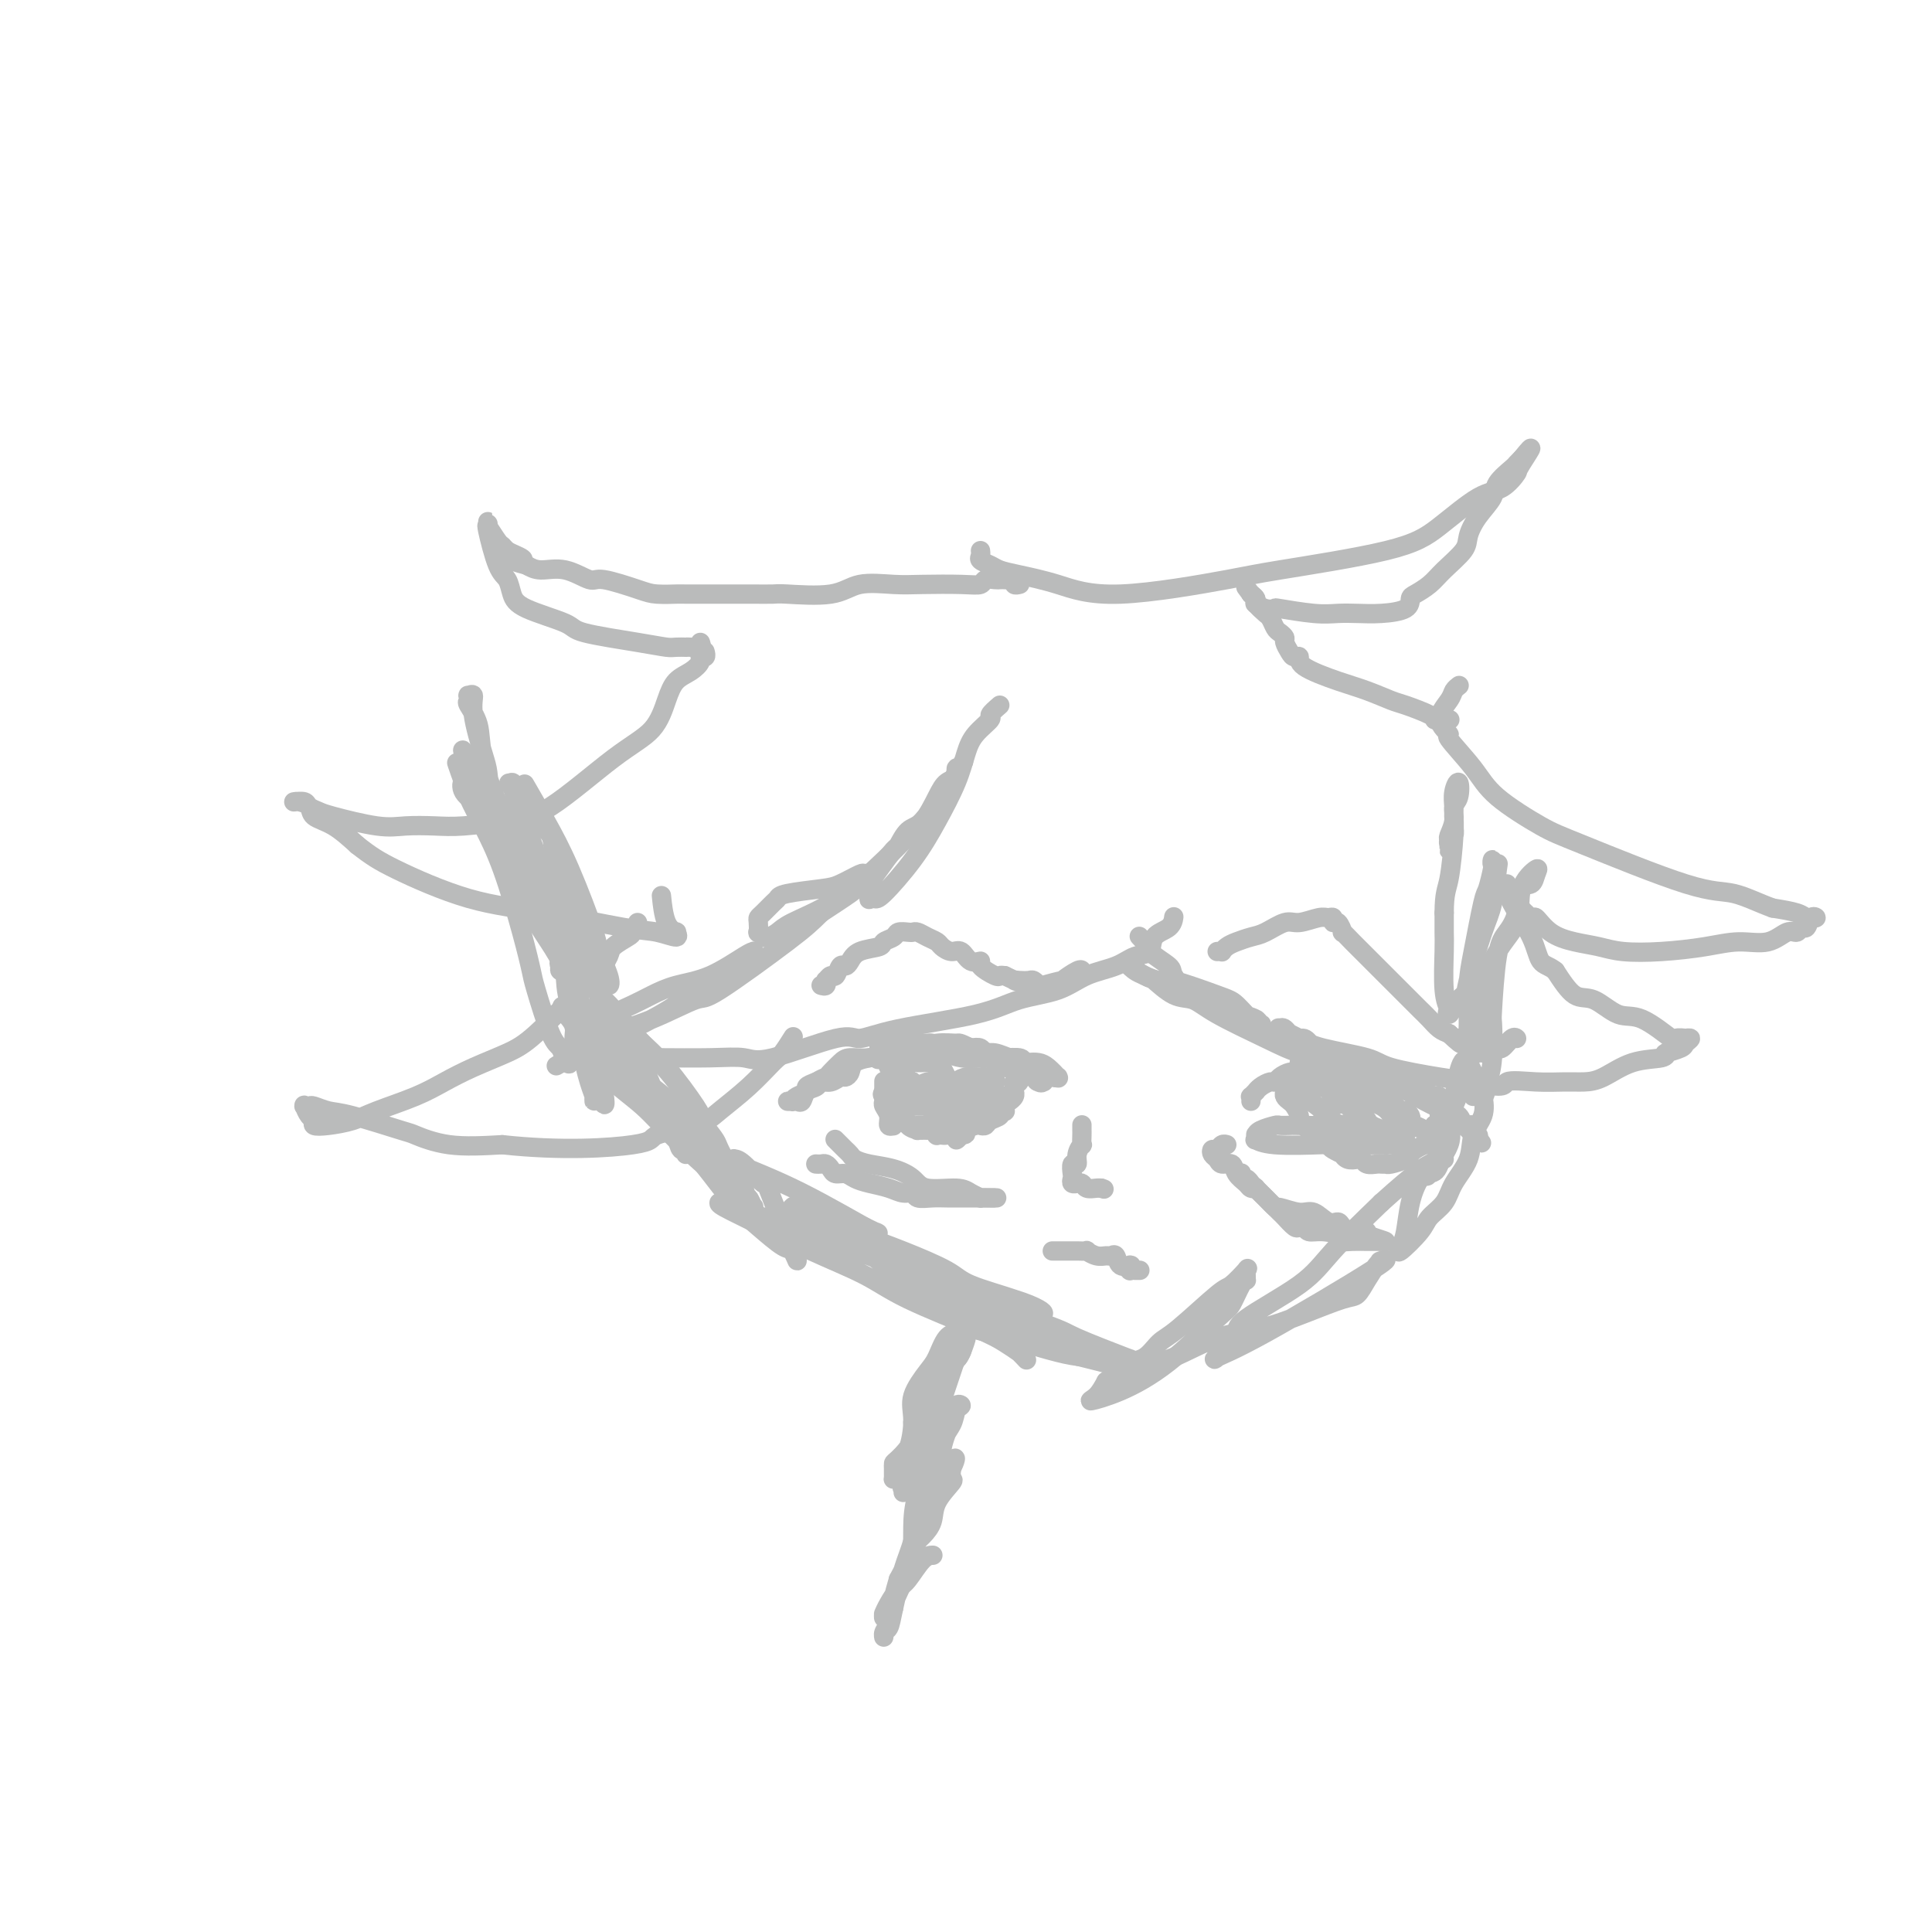 <svg viewBox='0 0 400 400' version='1.1' xmlns='http://www.w3.org/2000/svg' xmlns:xlink='http://www.w3.org/1999/xlink'><g fill='none' stroke='#BABBBB' stroke-width='4' stroke-linecap='round' stroke-linejoin='round'><path d='M109,163c-0.341,-0.589 -0.682,-1.178 0,0c0.682,1.178 2.386,4.122 4,7c1.614,2.878 3.137,5.691 5,10c1.863,4.309 4.066,10.115 5,13c0.934,2.885 0.601,2.847 1,4c0.399,1.153 1.532,3.495 2,5c0.468,1.505 0.272,2.172 0,2c-0.272,-0.172 -0.620,-1.182 -1,-2c-0.380,-0.818 -0.793,-1.443 -2,-4c-1.207,-2.557 -3.210,-7.045 -4,-9c-0.790,-1.955 -0.369,-1.378 -1,-3c-0.631,-1.622 -2.316,-5.442 -3,-8c-0.684,-2.558 -0.368,-3.854 -1,-5c-0.632,-1.146 -2.210,-2.142 -3,-3c-0.790,-0.858 -0.790,-1.579 -1,-2c-0.210,-0.421 -0.631,-0.541 -1,-1c-0.369,-0.459 -0.687,-1.257 -1,-2c-0.313,-0.743 -0.623,-1.431 -1,-2c-0.377,-0.569 -0.822,-1.020 -1,-1c-0.178,0.020 -0.089,0.510 0,1'/><path d='M106,163c-1.252,-1.605 -0.381,-0.617 0,0c0.381,0.617 0.272,0.863 1,3c0.728,2.137 2.292,6.164 3,8c0.708,1.836 0.562,1.481 1,3c0.438,1.519 1.462,4.911 2,7c0.538,2.089 0.589,2.875 1,5c0.411,2.125 1.182,5.589 2,7c0.818,1.411 1.684,0.769 2,1c0.316,0.231 0.084,1.336 0,2c-0.084,0.664 -0.019,0.887 0,1c0.019,0.113 -0.006,0.116 0,0c0.006,-0.116 0.044,-0.351 0,-1c-0.044,-0.649 -0.169,-1.711 -1,-3c-0.831,-1.289 -2.366,-2.807 -3,-4c-0.634,-1.193 -0.366,-2.063 -1,-4c-0.634,-1.937 -2.169,-4.940 -3,-7c-0.831,-2.060 -0.959,-3.178 -1,-4c-0.041,-0.822 0.005,-1.350 0,-1c-0.005,0.350 -0.062,1.576 0,2c0.062,0.424 0.243,0.046 1,2c0.757,1.954 2.090,6.238 3,9c0.910,2.762 1.399,4.000 2,6c0.601,2.000 1.316,4.763 2,7c0.684,2.237 1.338,3.948 2,6c0.662,2.052 1.332,4.443 2,7c0.668,2.557 1.334,5.278 2,8'/><path d='M123,223c3.050,9.791 2.176,4.270 2,3c-0.176,-1.270 0.346,1.712 0,2c-0.346,0.288 -1.561,-2.118 -2,-4c-0.439,-1.882 -0.104,-3.239 -1,-6c-0.896,-2.761 -3.024,-6.926 -4,-10c-0.976,-3.074 -0.800,-5.056 -1,-6c-0.200,-0.944 -0.777,-0.850 -1,-1c-0.223,-0.150 -0.091,-0.544 0,-1c0.091,-0.456 0.140,-0.975 0,-1c-0.140,-0.025 -0.469,0.445 0,1c0.469,0.555 1.736,1.196 2,2c0.264,0.804 -0.477,1.772 0,3c0.477,1.228 2.170,2.715 5,6c2.830,3.285 6.798,8.369 10,12c3.202,3.631 5.638,5.810 8,8c2.362,2.190 4.649,4.393 6,6c1.351,1.607 1.766,2.619 2,3c0.234,0.381 0.289,0.131 0,0c-0.289,-0.131 -0.920,-0.143 -1,0c-0.080,0.143 0.390,0.439 0,0c-0.390,-0.439 -1.642,-1.615 -2,-2c-0.358,-0.385 0.178,0.021 -2,-2c-2.178,-2.021 -7.068,-6.470 -9,-8c-1.932,-1.530 -0.905,-0.143 -3,-2c-2.095,-1.857 -7.313,-6.959 -10,-10c-2.687,-3.041 -2.844,-4.020 -3,-5'/><path d='M119,211c-4.800,-4.712 -1.799,-1.991 -1,-1c0.799,0.991 -0.605,0.251 -1,0c-0.395,-0.251 0.220,-0.014 1,1c0.780,1.014 1.727,2.806 3,5c1.273,2.194 2.874,4.792 5,7c2.126,2.208 4.777,4.028 7,6c2.223,1.972 4.017,4.097 7,7c2.983,2.903 7.155,6.584 9,8c1.845,1.416 1.363,0.568 2,1c0.637,0.432 2.391,2.143 3,3c0.609,0.857 0.071,0.858 0,1c-0.071,0.142 0.325,0.424 0,0c-0.325,-0.424 -1.370,-1.555 -2,-2c-0.630,-0.445 -0.846,-0.204 -2,-2c-1.154,-1.796 -3.248,-5.630 -4,-7c-0.752,-1.370 -0.163,-0.276 -2,-2c-1.837,-1.724 -6.100,-6.267 -9,-10c-2.900,-3.733 -4.438,-6.658 -6,-9c-1.562,-2.342 -3.148,-4.103 -4,-6c-0.852,-1.897 -0.971,-3.932 -1,-5c-0.029,-1.068 0.033,-1.170 0,-1c-0.033,0.170 -0.162,0.612 0,1c0.162,0.388 0.615,0.723 1,1c0.385,0.277 0.701,0.497 2,2c1.299,1.503 3.580,4.289 6,7c2.420,2.711 4.977,5.346 7,8c2.023,2.654 3.511,5.327 5,8'/><path d='M145,232c3.863,4.843 3.021,3.949 4,6c0.979,2.051 3.780,7.046 5,9c1.220,1.954 0.860,0.867 1,1c0.140,0.133 0.782,1.486 1,2c0.218,0.514 0.014,0.187 0,0c-0.014,-0.187 0.164,-0.236 0,0c-0.164,0.236 -0.670,0.756 -1,0c-0.330,-0.756 -0.485,-2.788 -1,-4c-0.515,-1.212 -1.392,-1.603 -3,-4c-1.608,-2.397 -3.948,-6.800 -5,-9c-1.052,-2.200 -0.818,-2.197 -2,-4c-1.182,-1.803 -3.781,-5.412 -6,-8c-2.219,-2.588 -4.060,-4.156 -6,-6c-1.940,-1.844 -3.981,-3.962 -5,-5c-1.019,-1.038 -1.018,-0.994 -1,-1c0.018,-0.006 0.053,-0.062 0,0c-0.053,0.062 -0.193,0.243 0,1c0.193,0.757 0.720,2.091 1,3c0.280,0.909 0.312,1.394 1,2c0.688,0.606 2.030,1.334 3,3c0.970,1.666 1.566,4.269 3,6c1.434,1.731 3.706,2.589 5,5c1.294,2.411 1.612,6.375 2,8c0.388,1.625 0.847,0.911 1,1c0.153,0.089 -0.000,0.983 0,1c0.000,0.017 0.154,-0.842 0,-1c-0.154,-0.158 -0.615,0.383 -1,0c-0.385,-0.383 -0.692,-1.692 -1,-3'/><path d='M140,235c1.724,3.275 -0.467,-1.036 -2,-4c-1.533,-2.964 -2.408,-4.581 -3,-6c-0.592,-1.419 -0.902,-2.641 -3,-6c-2.098,-3.359 -5.985,-8.854 -8,-13c-2.015,-4.146 -2.158,-6.942 -3,-9c-0.842,-2.058 -2.383,-3.379 -3,-5c-0.617,-1.621 -0.309,-3.542 -1,-5c-0.691,-1.458 -2.379,-2.454 -3,-3c-0.621,-0.546 -0.175,-0.641 0,-1c0.175,-0.359 0.077,-0.982 0,-1c-0.077,-0.018 -0.134,0.570 0,1c0.134,0.430 0.459,0.700 1,2c0.541,1.300 1.297,3.628 2,6c0.703,2.372 1.352,4.789 2,8c0.648,3.211 1.295,7.216 1,11c-0.295,3.784 -1.532,7.347 -2,9c-0.468,1.653 -0.169,1.396 0,1c0.169,-0.396 0.206,-0.932 0,-1c-0.206,-0.068 -0.657,0.333 -1,0c-0.343,-0.333 -0.580,-1.401 -1,-2c-0.420,-0.599 -1.024,-0.730 -2,-3c-0.976,-2.270 -2.323,-6.678 -3,-9c-0.677,-2.322 -0.685,-2.557 -1,-4c-0.315,-1.443 -0.935,-4.093 -2,-8c-1.065,-3.907 -2.573,-9.072 -4,-13c-1.427,-3.928 -2.774,-6.620 -4,-9c-1.226,-2.380 -2.330,-4.448 -3,-6c-0.670,-1.552 -0.906,-2.586 -1,-3c-0.094,-0.414 -0.047,-0.207 0,0'/><path d='M96,162c-2.796,-8.022 -0.787,-2.076 0,0c0.787,2.076 0.353,0.281 0,0c-0.353,-0.281 -0.624,0.952 0,2c0.624,1.048 2.143,1.912 3,3c0.857,1.088 1.053,2.402 2,4c0.947,1.598 2.646,3.482 4,6c1.354,2.518 2.365,5.670 3,7c0.635,1.330 0.896,0.837 1,1c0.104,0.163 0.051,0.982 0,1c-0.051,0.018 -0.101,-0.766 0,-1c0.101,-0.234 0.353,0.082 0,-1c-0.353,-1.082 -1.312,-3.562 -2,-6c-0.688,-2.438 -1.106,-4.833 -2,-7c-0.894,-2.167 -2.263,-4.105 -3,-6c-0.737,-1.895 -0.842,-3.747 -1,-5c-0.158,-1.253 -0.368,-1.906 -1,-4c-0.632,-2.094 -1.685,-5.629 -2,-8c-0.315,-2.371 0.110,-3.576 0,-4c-0.110,-0.424 -0.754,-0.065 -1,0c-0.246,0.065 -0.093,-0.165 0,0c0.093,0.165 0.125,0.724 0,1c-0.125,0.276 -0.409,0.269 0,1c0.409,0.731 1.510,2.202 2,4c0.490,1.798 0.368,3.925 1,7c0.632,3.075 2.016,7.097 3,9c0.984,1.903 1.567,1.687 2,3c0.433,1.313 0.717,4.157 1,7'/><path d='M106,176c1.918,6.317 2.713,6.108 3,7c0.287,0.892 0.066,2.885 0,4c-0.066,1.115 0.022,1.354 0,1c-0.022,-0.354 -0.156,-1.300 0,-2c0.156,-0.700 0.602,-1.155 0,-2c-0.602,-0.845 -2.252,-2.079 -3,-4c-0.748,-1.921 -0.595,-4.529 -2,-8c-1.405,-3.471 -4.369,-7.804 -6,-10c-1.631,-2.196 -1.931,-2.255 -2,-3c-0.069,-0.745 0.092,-2.176 0,-3c-0.092,-0.824 -0.436,-1.039 0,0c0.436,1.039 1.654,3.334 2,4c0.346,0.666 -0.178,-0.296 1,2c1.178,2.296 4.059,7.851 6,13c1.941,5.149 2.940,9.894 5,14c2.060,4.106 5.179,7.574 7,12c1.821,4.426 2.344,9.810 3,14c0.656,4.190 1.444,7.186 2,9c0.556,1.814 0.881,2.445 1,3c0.119,0.555 0.032,1.034 0,1c-0.032,-0.034 -0.008,-0.581 0,-1c0.008,-0.419 -0.001,-0.710 0,-1c0.001,-0.290 0.011,-0.578 0,-1c-0.011,-0.422 -0.044,-0.979 0,-1c0.044,-0.021 0.166,0.494 0,0c-0.166,-0.494 -0.619,-1.998 -1,-3c-0.381,-1.002 -0.691,-1.501 -1,-2'/><path d='M121,219c-0.768,-1.739 -1.689,-2.086 -2,-3c-0.311,-0.914 -0.012,-2.393 0,-3c0.012,-0.607 -0.263,-0.340 0,0c0.263,0.340 1.063,0.752 2,2c0.937,1.248 2.010,3.330 4,5c1.990,1.670 4.898,2.928 7,5c2.102,2.072 3.400,4.958 5,7c1.600,2.042 3.503,3.238 6,6c2.497,2.762 5.587,7.088 8,10c2.413,2.912 4.149,4.409 6,6c1.851,1.591 3.819,3.276 5,4c1.181,0.724 1.577,0.489 2,1c0.423,0.511 0.873,1.770 1,2c0.127,0.230 -0.068,-0.567 0,-1c0.068,-0.433 0.400,-0.501 0,-1c-0.400,-0.499 -1.532,-1.430 -2,-2c-0.468,-0.570 -0.273,-0.780 -1,-3c-0.727,-2.220 -2.377,-6.451 -3,-8c-0.623,-1.549 -0.220,-0.416 -1,-1c-0.780,-0.584 -2.742,-2.885 -4,-4c-1.258,-1.115 -1.813,-1.043 -2,-1c-0.187,0.043 -0.005,0.058 0,0c0.005,-0.058 -0.165,-0.190 0,0c0.165,0.190 0.666,0.703 1,1c0.334,0.297 0.502,0.379 2,1c1.498,0.621 4.326,1.783 7,3c2.674,1.217 5.192,2.491 8,4c2.808,1.509 5.904,3.255 9,5'/><path d='M179,254c4.289,2.145 2.512,1.008 2,1c-0.512,-0.008 0.241,1.113 1,2c0.759,0.887 1.524,1.542 2,2c0.476,0.458 0.663,0.721 1,1c0.337,0.279 0.825,0.575 1,1c0.175,0.425 0.038,0.977 0,1c-0.038,0.023 0.022,-0.485 0,-1c-0.022,-0.515 -0.125,-1.038 -2,-2c-1.875,-0.962 -5.523,-2.364 -8,-3c-2.477,-0.636 -3.783,-0.507 -6,-1c-2.217,-0.493 -5.345,-1.609 -7,-2c-1.655,-0.391 -1.837,-0.057 -2,0c-0.163,0.057 -0.309,-0.164 0,0c0.309,0.164 1.072,0.711 2,1c0.928,0.289 2.022,0.318 4,1c1.978,0.682 4.841,2.018 8,3c3.159,0.982 6.613,1.612 11,3c4.387,1.388 9.708,3.535 14,5c4.292,1.465 7.554,2.246 10,3c2.446,0.754 4.074,1.479 5,2c0.926,0.521 1.149,0.838 1,1c-0.149,0.162 -0.671,0.169 -1,0c-0.329,-0.169 -0.466,-0.513 -1,-1c-0.534,-0.487 -1.466,-1.117 -4,-2c-2.534,-0.883 -6.669,-2.020 -9,-3c-2.331,-0.980 -2.858,-1.802 -5,-3c-2.142,-1.198 -5.898,-2.771 -9,-4c-3.102,-1.229 -5.551,-2.115 -8,-3'/><path d='M179,256c-7.454,-2.895 -8.089,-2.631 -9,-3c-0.911,-0.369 -2.099,-1.370 -3,-2c-0.901,-0.630 -1.516,-0.890 -2,-1c-0.484,-0.110 -0.837,-0.070 -1,0c-0.163,0.070 -0.137,0.169 0,0c0.137,-0.169 0.383,-0.605 1,0c0.617,0.605 1.604,2.252 3,3c1.396,0.748 3.202,0.597 7,3c3.798,2.403 9.589,7.359 15,11c5.411,3.641 10.443,5.968 13,7c2.557,1.032 2.638,0.768 4,2c1.362,1.232 4.005,3.960 5,5c0.995,1.040 0.344,0.393 0,0c-0.344,-0.393 -0.379,-0.533 -1,-1c-0.621,-0.467 -1.828,-1.260 -3,-2c-1.172,-0.740 -2.308,-1.425 -6,-3c-3.692,-1.575 -9.939,-4.040 -14,-6c-4.061,-1.960 -5.936,-3.415 -9,-5c-3.064,-1.585 -7.318,-3.300 -11,-5c-3.682,-1.700 -6.791,-3.384 -10,-5c-3.209,-1.616 -6.516,-3.165 -8,-4c-1.484,-0.835 -1.145,-0.955 -1,-1c0.145,-0.045 0.096,-0.016 0,0c-0.096,0.016 -0.241,0.017 0,0c0.241,-0.017 0.866,-0.052 1,0c0.134,0.052 -0.224,0.191 2,1c2.224,0.809 7.030,2.289 12,4c4.970,1.711 10.105,3.655 16,6c5.895,2.345 12.549,5.093 19,8c6.451,2.907 12.700,5.973 17,8c4.300,2.027 6.650,3.013 9,4'/><path d='M225,280c12.287,4.830 5.505,1.907 3,1c-2.505,-0.907 -0.731,0.204 -2,0c-1.269,-0.204 -5.580,-1.723 -9,-3c-3.420,-1.277 -5.950,-2.314 -9,-4c-3.050,-1.686 -6.620,-4.022 -10,-6c-3.380,-1.978 -6.568,-3.598 -9,-5c-2.432,-1.402 -4.106,-2.587 -6,-3c-1.894,-0.413 -4.007,-0.054 -7,-1c-2.993,-0.946 -6.865,-3.198 -9,-4c-2.135,-0.802 -2.532,-0.156 -3,0c-0.468,0.156 -1.007,-0.179 -1,0c0.007,0.179 0.558,0.872 1,1c0.442,0.128 0.774,-0.309 2,0c1.226,0.309 3.345,1.365 6,2c2.655,0.635 5.845,0.851 9,2c3.155,1.149 6.274,3.232 13,6c6.726,2.768 17.057,6.220 22,8c4.943,1.780 4.497,1.889 7,3c2.503,1.111 7.954,3.224 10,4c2.046,0.776 0.689,0.216 0,0c-0.689,-0.216 -0.708,-0.088 -2,0c-1.292,0.088 -3.858,0.137 -6,0c-2.142,-0.137 -3.862,-0.461 -6,-1c-2.138,-0.539 -4.694,-1.295 -7,-2c-2.306,-0.705 -4.361,-1.360 -7,-2c-2.639,-0.640 -5.862,-1.264 -7,-2c-1.138,-0.736 -0.191,-1.583 0,-2c0.191,-0.417 -0.374,-0.405 0,0c0.374,0.405 1.687,1.202 3,2'/><path d='M201,274c1.174,0.316 2.610,1.106 5,2c2.390,0.894 5.736,1.890 10,3c4.264,1.110 9.447,2.333 12,3c2.553,0.667 2.474,0.778 3,1c0.526,0.222 1.655,0.553 2,1c0.345,0.447 -0.095,1.008 0,1c0.095,-0.008 0.725,-0.587 1,-1c0.275,-0.413 0.197,-0.662 0,-1c-0.197,-0.338 -0.512,-0.767 0,-1c0.512,-0.233 1.851,-0.270 3,-1c1.149,-0.730 2.109,-2.154 3,-3c0.891,-0.846 1.713,-1.113 4,-3c2.287,-1.887 6.038,-5.393 8,-7c1.962,-1.607 2.133,-1.317 3,-2c0.867,-0.683 2.429,-2.341 3,-3c0.571,-0.659 0.151,-0.320 0,0c-0.151,0.320 -0.033,0.622 0,1c0.033,0.378 -0.019,0.833 0,1c0.019,0.167 0.109,0.045 0,0c-0.109,-0.045 -0.417,-0.013 -1,1c-0.583,1.013 -1.440,3.008 -2,4c-0.560,0.992 -0.824,0.982 -3,3c-2.176,2.018 -6.265,6.063 -10,9c-3.735,2.937 -7.114,4.767 -10,6c-2.886,1.233 -5.277,1.871 -6,2c-0.723,0.129 0.222,-0.249 1,-1c0.778,-0.751 1.389,-1.876 2,-3'/><path d='M229,286c1.740,-1.236 4.590,-2.325 7,-3c2.410,-0.675 4.378,-0.934 7,-2c2.622,-1.066 5.896,-2.938 9,-4c3.104,-1.062 6.039,-1.312 9,-2c2.961,-0.688 5.949,-1.813 9,-3c3.051,-1.187 6.166,-2.437 8,-3c1.834,-0.563 2.387,-0.438 3,-1c0.613,-0.562 1.285,-1.810 2,-3c0.715,-1.190 1.471,-2.323 2,-3c0.529,-0.677 0.829,-0.897 1,-1c0.171,-0.103 0.213,-0.087 0,0c-0.213,0.087 -0.682,0.247 0,0c0.682,-0.247 2.514,-0.899 -2,2c-4.514,2.899 -15.373,9.349 -22,13c-6.627,3.651 -9.021,4.503 -10,5c-0.979,0.497 -0.541,0.637 0,0c0.541,-0.637 1.186,-2.052 2,-3c0.814,-0.948 1.798,-1.428 2,-2c0.202,-0.572 -0.379,-1.236 2,-3c2.379,-1.764 7.717,-4.629 11,-7c3.283,-2.371 4.509,-4.249 7,-7c2.491,-2.751 6.245,-6.376 10,-10'/><path d='M286,249c7.424,-6.700 8.985,-7.452 10,-8c1.015,-0.548 1.484,-0.894 2,-1c0.516,-0.106 1.078,0.027 1,0c-0.078,-0.027 -0.797,-0.213 -1,0c-0.203,0.213 0.111,0.827 0,1c-0.111,0.173 -0.646,-0.095 -1,0c-0.354,0.095 -0.529,0.553 -1,1c-0.471,0.447 -1.240,0.883 -2,2c-0.760,1.117 -1.510,2.913 -2,5c-0.490,2.087 -0.719,4.463 -1,6c-0.281,1.537 -0.615,2.236 -1,3c-0.385,0.764 -0.820,1.595 0,1c0.820,-0.595 2.896,-2.615 4,-4c1.104,-1.385 1.236,-2.134 2,-3c0.764,-0.866 2.159,-1.848 3,-3c0.841,-1.152 1.126,-2.475 2,-4c0.874,-1.525 2.336,-3.252 3,-5c0.664,-1.748 0.529,-3.518 1,-5c0.471,-1.482 1.548,-2.678 2,-4c0.452,-1.322 0.279,-2.771 0,-4c-0.279,-1.229 -0.663,-2.238 -1,-3c-0.337,-0.762 -0.626,-1.276 -1,-2c-0.374,-0.724 -0.831,-1.656 -1,-2c-0.169,-0.344 -0.048,-0.098 0,0c0.048,0.098 0.024,0.049 0,0'/><path d='M304,220c-0.877,-1.486 -1.570,0.300 -2,2c-0.430,1.700 -0.596,3.313 -1,5c-0.404,1.687 -1.044,3.447 -1,5c0.044,1.553 0.774,2.899 0,5c-0.774,2.101 -3.050,4.956 -4,6c-0.950,1.044 -0.574,0.278 0,0c0.574,-0.278 1.347,-0.067 2,-2c0.653,-1.933 1.185,-6.009 2,-9c0.815,-2.991 1.914,-4.897 3,-8c1.086,-3.103 2.159,-7.404 3,-12c0.841,-4.596 1.452,-9.489 3,-13c1.548,-3.511 4.035,-5.641 5,-8c0.965,-2.359 0.409,-4.948 1,-7c0.591,-2.052 2.328,-3.568 3,-4c0.672,-0.432 0.279,0.219 0,1c-0.279,0.781 -0.446,1.692 -1,2c-0.554,0.308 -1.497,0.014 -2,1c-0.503,0.986 -0.566,3.253 -1,5c-0.434,1.747 -1.240,2.974 -2,4c-0.760,1.026 -1.474,1.852 -2,5c-0.526,3.148 -0.863,8.617 -1,11c-0.137,2.383 -0.075,1.680 0,3c0.075,1.320 0.164,4.663 0,7c-0.164,2.337 -0.582,3.669 -1,5'/><path d='M308,224c-0.703,4.690 -1.460,3.415 -2,3c-0.540,-0.415 -0.862,0.031 -1,0c-0.138,-0.031 -0.090,-0.538 0,-1c0.090,-0.462 0.222,-0.879 0,-2c-0.222,-1.121 -0.799,-2.945 -1,-5c-0.201,-2.055 -0.027,-4.340 0,-7c0.027,-2.660 -0.094,-5.694 0,-8c0.094,-2.306 0.403,-3.885 1,-7c0.597,-3.115 1.481,-7.768 2,-10c0.519,-2.232 0.674,-2.045 1,-3c0.326,-0.955 0.823,-3.054 1,-4c0.177,-0.946 0.034,-0.739 0,-1c-0.034,-0.261 0.041,-0.989 0,-1c-0.041,-0.011 -0.198,0.696 0,1c0.198,0.304 0.749,0.204 1,0c0.251,-0.204 0.200,-0.513 0,1c-0.200,1.513 -0.548,4.846 -1,7c-0.452,2.154 -1.007,3.128 -2,6c-0.993,2.872 -2.423,7.644 -3,10c-0.577,2.356 -0.302,2.298 -1,3c-0.698,0.702 -2.369,2.165 -3,3c-0.631,0.835 -0.222,1.042 0,1c0.222,-0.042 0.256,-0.335 0,-1c-0.256,-0.665 -0.800,-1.704 -1,-4c-0.200,-2.296 -0.054,-5.849 0,-8c0.054,-2.151 0.015,-2.900 0,-4c-0.015,-1.100 -0.008,-2.550 0,-4'/><path d='M299,189c0.011,-4.192 0.538,-4.673 1,-7c0.462,-2.327 0.859,-6.500 1,-9c0.141,-2.500 0.025,-3.325 0,-4c-0.025,-0.675 0.042,-1.199 0,-2c-0.042,-0.801 -0.192,-1.881 0,-3c0.192,-1.119 0.727,-2.279 1,-2c0.273,0.279 0.283,1.997 0,3c-0.283,1.003 -0.861,1.292 -1,2c-0.139,0.708 0.159,1.836 0,3c-0.159,1.164 -0.775,2.363 -1,3c-0.225,0.637 -0.060,0.711 0,1c0.060,0.289 0.016,0.792 0,1c-0.016,0.208 -0.005,0.119 0,0c0.005,-0.119 0.005,-0.269 0,0c-0.005,0.269 -0.015,0.955 0,1c0.015,0.045 0.057,-0.552 0,-1c-0.057,-0.448 -0.211,-0.747 0,-1c0.211,-0.253 0.789,-0.460 1,-1c0.211,-0.540 0.057,-1.413 0,-2c-0.057,-0.587 -0.015,-0.889 0,-1c0.015,-0.111 0.004,-0.032 0,0c-0.004,0.032 -0.002,0.016 0,0'/><path d='M207,146c-0.923,0.800 -1.845,1.600 -2,2c-0.155,0.400 0.459,0.400 0,1c-0.459,0.600 -1.989,1.798 -3,3c-1.011,1.202 -1.503,2.406 -2,4c-0.497,1.594 -0.997,3.576 -2,6c-1.003,2.424 -2.507,5.290 -4,8c-1.493,2.710 -2.974,5.264 -5,8c-2.026,2.736 -4.595,5.654 -6,7c-1.405,1.346 -1.644,1.121 -2,1c-0.356,-0.121 -0.829,-0.139 -1,0c-0.171,0.139 -0.041,0.436 0,0c0.041,-0.436 -0.006,-1.606 0,-2c0.006,-0.394 0.067,-0.012 0,0c-0.067,0.012 -0.261,-0.347 0,-1c0.261,-0.653 0.979,-1.600 2,-3c1.021,-1.400 2.346,-3.253 3,-4c0.654,-0.747 0.636,-0.389 1,-1c0.364,-0.611 1.110,-2.191 2,-3c0.890,-0.809 1.923,-0.846 3,-2c1.077,-1.154 2.198,-3.424 3,-5c0.802,-1.576 1.287,-2.458 2,-3c0.713,-0.542 1.655,-0.743 2,-1c0.345,-0.257 0.093,-0.569 0,-1c-0.093,-0.431 -0.027,-0.980 0,-1c0.027,-0.020 0.013,0.490 0,1'/><path d='M198,160c2.839,-4.183 0.938,-1.642 0,0c-0.938,1.642 -0.912,2.383 -2,4c-1.088,1.617 -3.288,4.110 -6,7c-2.712,2.890 -5.934,6.176 -9,9c-3.066,2.824 -5.974,5.187 -9,7c-3.026,1.813 -6.169,3.075 -8,4c-1.831,0.925 -2.351,1.511 -3,2c-0.649,0.489 -1.428,0.879 -2,1c-0.572,0.121 -0.938,-0.027 -1,0c-0.062,0.027 0.179,0.228 0,0c-0.179,-0.228 -0.778,-0.886 -1,-1c-0.222,-0.114 -0.067,0.317 0,0c0.067,-0.317 0.046,-1.380 0,-2c-0.046,-0.620 -0.116,-0.796 0,-1c0.116,-0.204 0.419,-0.436 1,-1c0.581,-0.564 1.441,-1.459 2,-2c0.559,-0.541 0.815,-0.727 1,-1c0.185,-0.273 0.297,-0.634 2,-1c1.703,-0.366 4.997,-0.739 7,-1c2.003,-0.261 2.716,-0.411 4,-1c1.284,-0.589 3.140,-1.615 4,-2c0.860,-0.385 0.725,-0.127 1,0c0.275,0.127 0.960,0.122 1,0c0.040,-0.122 -0.567,-0.363 -1,0c-0.433,0.363 -0.694,1.328 -1,2c-0.306,0.672 -0.659,1.049 -2,2c-1.341,0.951 -3.671,2.475 -6,4'/><path d='M170,189c-2.025,2.008 -3.088,3.028 -7,6c-3.912,2.972 -10.674,7.896 -14,10c-3.326,2.104 -3.217,1.388 -5,2c-1.783,0.612 -5.458,2.553 -9,4c-3.542,1.447 -6.952,2.401 -9,3c-2.048,0.599 -2.733,0.844 -3,1c-0.267,0.156 -0.116,0.222 0,0c0.116,-0.222 0.196,-0.731 0,-1c-0.196,-0.269 -0.670,-0.299 0,-1c0.670,-0.701 2.483,-2.072 4,-3c1.517,-0.928 2.739,-1.411 4,-2c1.261,-0.589 2.562,-1.282 4,-2c1.438,-0.718 3.012,-1.460 5,-2c1.988,-0.540 4.390,-0.877 7,-2c2.610,-1.123 5.428,-3.031 7,-4c1.572,-0.969 1.896,-1.000 2,-1c0.104,0.000 -0.014,0.032 0,0c0.014,-0.032 0.160,-0.127 0,0c-0.160,0.127 -0.626,0.476 -1,1c-0.374,0.524 -0.657,1.221 -2,2c-1.343,0.779 -3.745,1.638 -6,3c-2.255,1.362 -4.364,3.227 -7,5c-2.636,1.773 -5.799,3.455 -9,5c-3.201,1.545 -6.439,2.955 -9,4c-2.561,1.045 -4.446,1.727 -5,2c-0.554,0.273 0.223,0.136 1,0'/><path d='M118,219c-5.559,3.249 -1.457,0.870 0,0c1.457,-0.870 0.269,-0.233 0,0c-0.269,0.233 0.381,0.063 1,0c0.619,-0.063 1.206,-0.017 2,0c0.794,0.017 1.796,0.005 2,0c0.204,-0.005 -0.388,-0.002 0,0c0.388,0.002 1.757,0.005 4,0c2.243,-0.005 5.360,-0.017 9,0c3.640,0.017 7.802,0.062 11,0c3.198,-0.062 5.433,-0.232 7,0c1.567,0.232 2.465,0.866 6,0c3.535,-0.866 9.705,-3.233 13,-4c3.295,-0.767 3.714,0.067 5,0c1.286,-0.067 3.440,-1.033 8,-2c4.560,-0.967 11.525,-1.935 16,-3c4.475,-1.065 6.461,-2.226 9,-3c2.539,-0.774 5.630,-1.161 8,-2c2.370,-0.839 4.019,-2.129 6,-3c1.981,-0.871 4.292,-1.321 6,-2c1.708,-0.679 2.811,-1.587 4,-2c1.189,-0.413 2.462,-0.332 3,-1c0.538,-0.668 0.340,-2.086 1,-3c0.660,-0.914 2.178,-1.323 3,-2c0.822,-0.677 0.949,-1.622 1,-2c0.051,-0.378 0.025,-0.189 0,0'/><path d='M236,194c-0.113,-0.124 -0.226,-0.247 0,0c0.226,0.247 0.790,0.865 1,1c0.210,0.135 0.066,-0.214 0,0c-0.066,0.214 -0.054,0.991 1,2c1.054,1.009 3.149,2.249 4,3c0.851,0.751 0.458,1.014 1,2c0.542,0.986 2.019,2.695 4,4c1.981,1.305 4.465,2.207 7,3c2.535,0.793 5.121,1.476 6,2c0.879,0.524 0.052,0.889 0,1c-0.052,0.111 0.670,-0.033 1,0c0.330,0.033 0.268,0.243 0,0c-0.268,-0.243 -0.741,-0.938 -1,-1c-0.259,-0.062 -0.305,0.510 -1,0c-0.695,-0.510 -2.038,-2.101 -3,-3c-0.962,-0.899 -1.542,-1.105 -4,-2c-2.458,-0.895 -6.792,-2.478 -9,-3c-2.208,-0.522 -2.288,0.018 -3,0c-0.712,-0.018 -2.057,-0.592 -3,-1c-0.943,-0.408 -1.485,-0.648 -2,-1c-0.515,-0.352 -1.004,-0.815 -1,-1c0.004,-0.185 0.502,-0.093 1,0'/><path d='M235,200c-3.485,-1.263 0.302,1.080 2,2c1.698,0.920 1.306,0.416 2,1c0.694,0.584 2.473,2.254 4,3c1.527,0.746 2.801,0.566 4,1c1.199,0.434 2.322,1.480 5,3c2.678,1.520 6.909,3.513 10,5c3.091,1.487 5.040,2.466 7,3c1.960,0.534 3.931,0.621 5,1c1.069,0.379 1.237,1.050 1,1c-0.237,-0.050 -0.878,-0.820 -1,-1c-0.122,-0.180 0.276,0.232 0,0c-0.276,-0.232 -1.227,-1.106 -2,-2c-0.773,-0.894 -1.369,-1.808 -2,-2c-0.631,-0.192 -1.297,0.339 -2,0c-0.703,-0.339 -1.444,-1.549 -2,-2c-0.556,-0.451 -0.927,-0.143 -1,0c-0.073,0.143 0.151,0.121 0,0c-0.151,-0.121 -0.679,-0.342 0,0c0.679,0.342 2.564,1.247 4,2c1.436,0.753 2.424,1.354 5,2c2.576,0.646 6.742,1.338 9,2c2.258,0.662 2.608,1.294 5,2c2.392,0.706 6.826,1.488 10,2c3.174,0.512 5.087,0.756 7,1'/><path d='M305,224c7.338,1.701 6.183,0.455 7,0c0.817,-0.455 3.605,-0.118 6,0c2.395,0.118 4.397,0.019 6,0c1.603,-0.019 2.808,0.044 4,0c1.192,-0.044 2.373,-0.194 4,-1c1.627,-0.806 3.701,-2.268 6,-3c2.299,-0.732 4.823,-0.735 6,-1c1.177,-0.265 1.008,-0.792 1,-1c-0.008,-0.208 0.146,-0.098 0,0c-0.146,0.098 -0.594,0.184 0,0c0.594,-0.184 2.228,-0.637 3,-1c0.772,-0.363 0.682,-0.634 1,-1c0.318,-0.366 1.043,-0.826 1,-1c-0.043,-0.174 -0.853,-0.061 -1,0c-0.147,0.061 0.370,0.072 0,0c-0.370,-0.072 -1.628,-0.227 -2,0c-0.372,0.227 0.141,0.835 -1,0c-1.141,-0.835 -3.936,-3.113 -6,-4c-2.064,-0.887 -3.399,-0.382 -5,-1c-1.601,-0.618 -3.470,-2.359 -5,-3c-1.530,-0.641 -2.723,-0.183 -4,-1c-1.277,-0.817 -2.639,-2.908 -4,-5'/><path d='M322,201c-1.238,-1.024 -2.332,-1.082 -3,-2c-0.668,-0.918 -0.911,-2.694 -2,-5c-1.089,-2.306 -3.024,-5.140 -4,-7c-0.976,-1.860 -0.994,-2.746 -1,-3c-0.006,-0.254 -0.002,0.124 0,0c0.002,-0.124 0.000,-0.750 0,-1c-0.000,-0.250 -0.000,-0.125 0,0'/><path d='M312,184c0.028,0.021 0.057,0.042 0,0c-0.057,-0.042 -0.199,-0.147 0,0c0.199,0.147 0.740,0.546 1,1c0.260,0.454 0.238,0.962 1,2c0.762,1.038 2.307,2.607 3,3c0.693,0.393 0.535,-0.388 1,0c0.465,0.388 1.555,1.947 3,3c1.445,1.053 3.245,1.600 5,2c1.755,0.400 3.465,0.653 5,1c1.535,0.347 2.896,0.789 5,1c2.104,0.211 4.952,0.192 8,0c3.048,-0.192 6.298,-0.558 9,-1c2.702,-0.442 4.856,-0.960 7,-1c2.144,-0.040 4.276,0.398 6,0c1.724,-0.398 3.039,-1.631 4,-2c0.961,-0.369 1.569,0.125 2,0c0.431,-0.125 0.687,-0.871 1,-1c0.313,-0.129 0.684,0.359 1,0c0.316,-0.359 0.578,-1.563 1,-2c0.422,-0.437 1.002,-0.106 1,0c-0.002,0.106 -0.588,-0.013 -1,0c-0.412,0.013 -0.649,0.157 -1,0c-0.351,-0.157 -0.814,-0.616 -2,-1c-1.186,-0.384 -3.093,-0.692 -5,-1'/><path d='M367,188c-2.754,-0.986 -5.640,-2.450 -8,-3c-2.360,-0.550 -4.194,-0.185 -10,-2c-5.806,-1.815 -15.586,-5.811 -21,-8c-5.414,-2.189 -6.464,-2.570 -9,-4c-2.536,-1.430 -6.559,-3.907 -9,-6c-2.441,-2.093 -3.298,-3.800 -5,-6c-1.702,-2.200 -4.247,-4.894 -5,-6c-0.753,-1.106 0.285,-0.626 0,-1c-0.285,-0.374 -1.894,-1.603 -2,-3c-0.106,-1.397 1.291,-2.962 2,-4c0.709,-1.038 0.729,-1.549 1,-2c0.271,-0.451 0.792,-0.843 1,-1c0.208,-0.157 0.104,-0.078 0,0'/><path d='M300,149c-0.052,-0.001 -0.104,-0.002 0,0c0.104,0.002 0.365,0.008 0,0c-0.365,-0.008 -1.355,-0.029 -2,0c-0.645,0.029 -0.944,0.107 -1,0c-0.056,-0.107 0.131,-0.398 -1,-1c-1.131,-0.602 -3.579,-1.516 -5,-2c-1.421,-0.484 -1.816,-0.540 -3,-1c-1.184,-0.460 -3.157,-1.324 -5,-2c-1.843,-0.676 -3.554,-1.164 -6,-2c-2.446,-0.836 -5.626,-2.021 -7,-3c-1.374,-0.979 -0.942,-1.754 -1,-2c-0.058,-0.246 -0.607,0.036 -1,0c-0.393,-0.036 -0.630,-0.390 -1,-1c-0.370,-0.610 -0.872,-1.476 -1,-2c-0.128,-0.524 0.120,-0.704 0,-1c-0.120,-0.296 -0.607,-0.707 -1,-1c-0.393,-0.293 -0.692,-0.469 -1,-1c-0.308,-0.531 -0.626,-1.417 -1,-2c-0.374,-0.583 -0.803,-0.863 -1,-1c-0.197,-0.137 -0.160,-0.131 0,0c0.160,0.131 0.445,0.386 0,0c-0.445,-0.386 -1.620,-1.411 -2,-2c-0.380,-0.589 0.034,-0.740 0,-1c-0.034,-0.260 -0.517,-0.630 -1,-1'/><path d='M259,123c-1.833,-2.500 -0.917,-1.250 0,0'/><path d='M259,123c0.411,0.301 0.822,0.603 1,1c0.178,0.397 0.122,0.890 0,1c-0.122,0.110 -0.312,-0.163 0,0c0.312,0.163 1.125,0.762 2,1c0.875,0.238 1.811,0.116 2,0c0.189,-0.116 -0.370,-0.227 1,0c1.370,0.227 4.668,0.791 7,1c2.332,0.209 3.696,0.063 5,0c1.304,-0.063 2.547,-0.044 4,0c1.453,0.044 3.117,0.111 5,0c1.883,-0.111 3.987,-0.402 5,-1c1.013,-0.598 0.937,-1.504 1,-2c0.063,-0.496 0.264,-0.582 1,-1c0.736,-0.418 2.006,-1.167 3,-2c0.994,-0.833 1.713,-1.749 3,-3c1.287,-1.251 3.141,-2.837 4,-4c0.859,-1.163 0.724,-1.902 1,-3c0.276,-1.098 0.963,-2.556 2,-4c1.037,-1.444 2.425,-2.874 3,-4c0.575,-1.126 0.336,-1.948 1,-3c0.664,-1.052 2.229,-2.333 3,-3c0.771,-0.667 0.746,-0.718 1,-1c0.254,-0.282 0.787,-0.795 1,-1c0.213,-0.205 0.107,-0.103 0,0'/><path d='M315,95c3.739,-4.645 1.086,-0.757 0,1c-1.086,1.757 -0.606,1.382 -1,2c-0.394,0.618 -1.664,2.228 -3,3c-1.336,0.772 -2.740,0.705 -5,2c-2.260,1.295 -5.378,3.954 -8,6c-2.622,2.046 -4.750,3.481 -11,5c-6.250,1.519 -16.622,3.122 -22,4c-5.378,0.878 -5.762,1.031 -11,2c-5.238,0.969 -15.328,2.754 -22,3c-6.672,0.246 -9.925,-1.047 -13,-2c-3.075,-0.953 -5.973,-1.564 -8,-2c-2.027,-0.436 -3.184,-0.695 -4,-1c-0.816,-0.305 -1.290,-0.656 -2,-1c-0.710,-0.344 -1.654,-0.680 -2,-1c-0.346,-0.320 -0.093,-0.625 0,-1c0.093,-0.375 0.027,-0.822 0,-1c-0.027,-0.178 -0.013,-0.089 0,0'/><path d='M211,121c0.120,-0.030 0.239,-0.061 0,0c-0.239,0.061 -0.838,0.212 -1,0c-0.162,-0.212 0.112,-0.789 0,-1c-0.112,-0.211 -0.612,-0.058 -1,0c-0.388,0.058 -0.666,0.019 -1,0c-0.334,-0.019 -0.725,-0.019 -1,0c-0.275,0.019 -0.436,0.058 -1,0c-0.564,-0.058 -1.533,-0.211 -2,0c-0.467,0.211 -0.431,0.787 -1,1c-0.569,0.213 -1.742,0.065 -4,0c-2.258,-0.065 -5.600,-0.046 -8,0c-2.400,0.046 -3.859,0.117 -6,0c-2.141,-0.117 -4.966,-0.424 -7,0c-2.034,0.424 -3.279,1.578 -6,2c-2.721,0.422 -6.920,0.113 -9,0c-2.080,-0.113 -2.042,-0.030 -3,0c-0.958,0.030 -2.910,0.009 -4,0c-1.090,-0.009 -1.316,-0.004 -4,0c-2.684,0.004 -7.826,0.007 -10,0c-2.174,-0.007 -1.381,-0.024 -2,0c-0.619,0.024 -2.650,0.090 -4,0c-1.350,-0.090 -2.021,-0.335 -4,-1c-1.979,-0.665 -5.268,-1.750 -7,-2c-1.732,-0.250 -1.908,0.335 -3,0c-1.092,-0.335 -3.102,-1.590 -5,-2c-1.898,-0.410 -3.685,0.026 -5,0c-1.315,-0.026 -2.157,-0.513 -3,-1'/><path d='M109,117c-4.371,-1.106 -1.800,-0.871 -1,-1c0.800,-0.129 -0.171,-0.621 -1,-1c-0.829,-0.379 -1.514,-0.647 -2,-1c-0.486,-0.353 -0.771,-0.793 -1,-1c-0.229,-0.207 -0.401,-0.180 -1,-1c-0.599,-0.820 -1.626,-2.485 -2,-3c-0.374,-0.515 -0.094,0.121 0,0c0.094,-0.121 0.004,-0.998 0,-1c-0.004,-0.002 0.079,0.870 0,1c-0.079,0.130 -0.319,-0.482 0,1c0.319,1.482 1.196,5.058 2,7c0.804,1.942 1.534,2.249 2,3c0.466,0.751 0.668,1.945 1,3c0.332,1.055 0.792,1.971 3,3c2.208,1.029 6.163,2.171 8,3c1.837,0.829 1.558,1.347 4,2c2.442,0.653 7.607,1.443 11,2c3.393,0.557 5.016,0.881 6,1c0.984,0.119 1.329,0.033 2,0c0.671,-0.033 1.668,-0.013 2,0c0.332,0.013 -0.002,0.017 0,0c0.002,-0.017 0.341,-0.056 1,0c0.659,0.056 1.639,0.207 2,0c0.361,-0.207 0.103,-0.774 0,-1c-0.103,-0.226 -0.052,-0.113 0,0'/><path d='M146,135c-0.033,-0.118 -0.066,-0.236 0,0c0.066,0.236 0.232,0.824 0,1c-0.232,0.176 -0.863,-0.062 -1,0c-0.137,0.062 0.220,0.424 0,1c-0.220,0.576 -1.016,1.365 -2,2c-0.984,0.635 -2.154,1.115 -3,2c-0.846,0.885 -1.366,2.173 -2,4c-0.634,1.827 -1.383,4.192 -3,6c-1.617,1.808 -4.104,3.059 -8,6c-3.896,2.941 -9.203,7.572 -13,10c-3.797,2.428 -6.086,2.652 -9,3c-2.914,0.348 -6.455,0.818 -9,1c-2.545,0.182 -4.095,0.074 -6,0c-1.905,-0.074 -4.164,-0.114 -6,0c-1.836,0.114 -3.250,0.380 -6,0c-2.750,-0.380 -6.835,-1.408 -9,-2c-2.165,-0.592 -2.408,-0.747 -3,-1c-0.592,-0.253 -1.532,-0.604 -2,-1c-0.468,-0.396 -0.463,-0.839 -1,-1c-0.537,-0.161 -1.615,-0.041 -2,0c-0.385,0.041 -0.078,0.003 0,0c0.078,-0.003 -0.073,0.028 0,0c0.073,-0.028 0.370,-0.115 1,0c0.630,0.115 1.591,0.433 2,1c0.409,0.567 0.264,1.383 1,2c0.736,0.617 2.353,1.033 4,2c1.647,0.967 3.323,2.483 5,4'/><path d='M74,175c2.801,2.197 4.303,3.190 8,5c3.697,1.810 9.591,4.437 15,6c5.409,1.563 10.335,2.061 16,3c5.665,0.939 12.070,2.319 16,3c3.930,0.681 5.386,0.663 7,1c1.614,0.337 3.385,1.028 4,1c0.615,-0.028 0.074,-0.775 0,-1c-0.074,-0.225 0.320,0.074 0,0c-0.320,-0.074 -1.356,-0.520 -2,-2c-0.644,-1.480 -0.898,-3.994 -1,-5c-0.102,-1.006 -0.051,-0.503 0,0'/><path d='M132,191c-0.396,0.782 -0.791,1.564 -1,2c-0.209,0.436 -0.230,0.526 -1,1c-0.770,0.474 -2.288,1.332 -3,2c-0.712,0.668 -0.619,1.144 -1,2c-0.381,0.856 -1.236,2.091 -2,3c-0.764,0.909 -1.438,1.492 -2,2c-0.562,0.508 -1.013,0.940 -3,3c-1.987,2.060 -5.511,5.748 -8,8c-2.489,2.252 -3.943,3.068 -6,4c-2.057,0.932 -4.716,1.979 -7,3c-2.284,1.021 -4.193,2.014 -6,3c-1.807,0.986 -3.511,1.964 -6,3c-2.489,1.036 -5.762,2.131 -8,3c-2.238,0.869 -3.439,1.513 -5,2c-1.561,0.487 -3.480,0.816 -5,1c-1.520,0.184 -2.642,0.221 -3,0c-0.358,-0.221 0.047,-0.700 0,-1c-0.047,-0.300 -0.545,-0.420 -1,-1c-0.455,-0.580 -0.867,-1.621 -1,-2c-0.133,-0.379 0.012,-0.098 0,0c-0.012,0.098 -0.180,0.013 0,0c0.180,-0.013 0.707,0.046 1,0c0.293,-0.046 0.351,-0.196 1,0c0.649,0.196 1.891,0.740 3,1c1.109,0.260 2.087,0.238 5,1c2.913,0.762 7.760,2.307 10,3c2.240,0.693 1.872,0.533 3,1c1.128,0.467 3.751,1.562 7,2c3.249,0.438 7.125,0.219 11,0'/><path d='M104,237c12.269,1.335 22.440,0.673 27,0c4.560,-0.673 3.509,-1.357 5,-2c1.491,-0.643 5.526,-1.245 8,-2c2.474,-0.755 3.388,-1.663 5,-3c1.612,-1.337 3.921,-3.101 6,-5c2.079,-1.899 3.928,-3.932 5,-5c1.072,-1.068 1.365,-1.172 2,-2c0.635,-0.828 1.610,-2.379 2,-3c0.390,-0.621 0.195,-0.310 0,0'/><path d='M224,233c0.001,-0.100 0.001,-0.200 0,0c-0.001,0.200 -0.004,0.700 0,1c0.004,0.300 0.016,0.400 0,1c-0.016,0.600 -0.061,1.700 0,2c0.061,0.300 0.226,-0.200 0,0c-0.226,0.200 -0.845,1.100 -1,2c-0.155,0.900 0.154,1.800 0,2c-0.154,0.200 -0.769,-0.300 -1,0c-0.231,0.300 -0.077,1.401 0,2c0.077,0.599 0.076,0.695 0,1c-0.076,0.305 -0.229,0.817 0,1c0.229,0.183 0.838,0.035 1,0c0.162,-0.035 -0.125,0.043 0,0c0.125,-0.043 0.660,-0.208 1,0c0.340,0.208 0.483,0.788 1,1c0.517,0.212 1.407,0.057 2,0c0.593,-0.057 0.891,-0.015 1,0c0.109,0.015 0.031,0.004 0,0c-0.031,-0.004 -0.016,-0.002 0,0'/><path d='M228,246c1.000,0.333 0.500,0.167 0,0'/><path d='M218,259c-0.120,0.000 -0.240,0.000 0,0c0.240,-0.000 0.840,-0.000 1,0c0.160,0.000 -0.121,0.000 0,0c0.121,-0.000 0.644,-0.001 1,0c0.356,0.001 0.546,0.004 1,0c0.454,-0.004 1.172,-0.015 2,0c0.828,0.015 1.766,0.057 2,0c0.234,-0.057 -0.235,-0.214 0,0c0.235,0.214 1.175,0.797 2,1c0.825,0.203 1.535,0.026 2,0c0.465,-0.026 0.685,0.098 1,0c0.315,-0.098 0.725,-0.420 1,0c0.275,0.420 0.414,1.580 1,2c0.586,0.420 1.620,0.098 2,0c0.380,-0.098 0.106,0.026 0,0c-0.106,-0.026 -0.043,-0.203 0,0c0.043,0.203 0.068,0.786 0,1c-0.068,0.214 -0.228,0.057 0,0c0.228,-0.057 0.845,-0.015 1,0c0.155,0.015 -0.150,0.004 0,0c0.150,-0.004 0.757,-0.001 1,0c0.243,0.001 0.121,0.001 0,0'/><path d='M190,219c0.374,-0.002 0.747,-0.004 1,0c0.253,0.004 0.385,0.015 1,0c0.615,-0.015 1.711,-0.056 2,0c0.289,0.056 -0.230,0.207 0,0c0.230,-0.207 1.209,-0.774 2,-1c0.791,-0.226 1.396,-0.113 2,0'/><path d='M198,218c1.370,-0.216 0.794,-0.255 1,0c0.206,0.255 1.196,0.804 2,1c0.804,0.196 1.424,0.037 2,0c0.576,-0.037 1.107,0.046 2,0c0.893,-0.046 2.148,-0.223 3,0c0.852,0.223 1.299,0.844 2,1c0.701,0.156 1.654,-0.153 2,0c0.346,0.153 0.085,0.766 0,1c-0.085,0.234 0.005,0.087 0,0c-0.005,-0.087 -0.106,-0.114 0,0c0.106,0.114 0.421,0.370 1,1c0.579,0.630 1.424,1.633 2,2c0.576,0.367 0.883,0.099 1,0c0.117,-0.099 0.044,-0.027 0,0c-0.044,0.027 -0.058,0.010 0,0c0.058,-0.010 0.189,-0.012 0,0c-0.189,0.012 -0.699,0.038 -1,0c-0.301,-0.038 -0.393,-0.138 -1,-1c-0.607,-0.862 -1.727,-2.484 -2,-3c-0.273,-0.516 0.302,0.073 0,0c-0.302,-0.073 -1.481,-0.808 -2,-1c-0.519,-0.192 -0.380,0.158 -1,0c-0.620,-0.158 -2.001,-0.826 -3,-1c-0.999,-0.174 -1.615,0.145 -2,0c-0.385,-0.145 -0.539,-0.756 -1,-1c-0.461,-0.244 -1.231,-0.122 -2,0'/><path d='M201,217c-2.659,-1.292 -2.308,-1.023 -3,-1c-0.692,0.023 -2.428,-0.200 -4,0c-1.572,0.200 -2.978,0.824 -4,1c-1.022,0.176 -1.658,-0.097 -3,0c-1.342,0.097 -3.389,0.564 -4,1c-0.611,0.436 0.215,0.841 0,1c-0.215,0.159 -1.472,0.071 -2,0c-0.528,-0.071 -0.326,-0.125 -1,0c-0.674,0.125 -2.225,0.430 -3,1c-0.775,0.570 -0.775,1.406 -1,2c-0.225,0.594 -0.675,0.947 -1,1c-0.325,0.053 -0.525,-0.194 -1,0c-0.475,0.194 -1.227,0.830 -2,1c-0.773,0.170 -1.569,-0.126 -2,0c-0.431,0.126 -0.496,0.675 -1,1c-0.504,0.325 -1.446,0.427 -2,1c-0.554,0.573 -0.719,1.617 -1,2c-0.281,0.383 -0.678,0.103 -1,0c-0.322,-0.103 -0.568,-0.031 -1,0c-0.432,0.031 -1.050,0.019 -1,0c0.050,-0.019 0.768,-0.047 1,0c0.232,0.047 -0.024,0.167 0,0c0.024,-0.167 0.326,-0.622 1,-1c0.674,-0.378 1.720,-0.679 2,-1c0.280,-0.321 -0.206,-0.663 0,-1c0.206,-0.337 1.103,-0.668 2,-1'/><path d='M169,224c1.348,-0.812 1.717,-0.844 2,-1c0.283,-0.156 0.479,-0.438 1,-1c0.521,-0.562 1.366,-1.404 2,-2c0.634,-0.596 1.055,-0.944 2,-1c0.945,-0.056 2.413,0.181 4,0c1.587,-0.181 3.292,-0.781 5,-1c1.708,-0.219 3.418,-0.058 5,0c1.582,0.058 3.037,0.015 4,0c0.963,-0.015 1.435,0.000 2,0c0.565,-0.000 1.223,-0.015 2,0c0.777,0.015 1.672,0.060 3,0c1.328,-0.060 3.090,-0.226 4,0c0.910,0.226 0.968,0.845 2,1c1.032,0.155 3.039,-0.153 4,0c0.961,0.153 0.878,0.766 1,1c0.122,0.234 0.449,0.087 1,0c0.551,-0.087 1.326,-0.114 2,0c0.674,0.114 1.249,0.370 2,1c0.751,0.630 1.679,1.633 2,2c0.321,0.367 0.034,0.098 0,0c-0.034,-0.098 0.183,-0.026 0,0c-0.183,0.026 -0.767,0.008 -1,0c-0.233,-0.008 -0.117,-0.004 0,0'/><path d='M218,223c1.850,0.547 -0.026,-0.585 -1,-1c-0.974,-0.415 -1.044,-0.111 -1,0c0.044,0.111 0.204,0.030 0,0c-0.204,-0.030 -0.773,-0.009 -1,0c-0.227,0.009 -0.114,0.004 0,0'/><path d='M169,241c-0.090,-0.006 -0.180,-0.012 0,0c0.180,0.012 0.629,0.041 1,0c0.371,-0.041 0.665,-0.152 1,0c0.335,0.152 0.711,0.565 1,1c0.289,0.435 0.493,0.890 1,1c0.507,0.110 1.318,-0.124 2,0c0.682,0.124 1.233,0.607 2,1c0.767,0.393 1.748,0.698 3,1c1.252,0.302 2.775,0.603 4,1c1.225,0.397 2.152,0.891 3,1c0.848,0.109 1.618,-0.167 2,0c0.382,0.167 0.378,0.777 1,1c0.622,0.223 1.871,0.060 3,0c1.129,-0.060 2.136,-0.016 3,0c0.864,0.016 1.583,0.004 2,0c0.417,-0.004 0.533,-0.001 1,0c0.467,0.001 1.285,0.000 2,0c0.715,-0.000 1.326,-0.000 2,0c0.674,0.000 1.412,0.000 2,0c0.588,-0.000 1.025,-0.000 1,0c-0.025,0.000 -0.513,0.000 -1,0'/><path d='M205,248c2.449,0.003 1.071,0.011 0,0c-1.071,-0.011 -1.834,-0.040 -2,0c-0.166,0.040 0.266,0.149 0,0c-0.266,-0.149 -1.231,-0.554 -2,-1c-0.769,-0.446 -1.343,-0.931 -3,-1c-1.657,-0.069 -4.398,0.280 -6,0c-1.602,-0.280 -2.064,-1.188 -3,-2c-0.936,-0.812 -2.344,-1.527 -4,-2c-1.656,-0.473 -3.558,-0.705 -5,-1c-1.442,-0.295 -2.424,-0.652 -3,-1c-0.576,-0.348 -0.747,-0.685 -1,-1c-0.253,-0.315 -0.590,-0.606 -1,-1c-0.410,-0.394 -0.894,-0.890 -1,-1c-0.106,-0.110 0.168,0.166 0,0c-0.168,-0.166 -0.776,-0.776 -1,-1c-0.224,-0.224 -0.064,-0.064 0,0c0.064,0.064 0.032,0.032 0,0'/><path d='M183,224c0.000,-0.128 0.000,-0.255 0,0c-0.000,0.255 -0.001,0.894 0,1c0.001,0.106 0.004,-0.320 0,0c-0.004,0.320 -0.016,1.386 0,2c0.016,0.614 0.061,0.778 0,1c-0.061,0.222 -0.226,0.504 0,1c0.226,0.496 0.845,1.206 1,2c0.155,0.794 -0.154,1.673 0,2c0.154,0.327 0.772,0.101 1,0c0.228,-0.101 0.064,-0.076 0,0c-0.064,0.076 -0.030,0.204 0,0c0.030,-0.204 0.057,-0.741 0,-1c-0.057,-0.259 -0.197,-0.241 0,-1c0.197,-0.759 0.732,-2.294 1,-3c0.268,-0.706 0.268,-0.581 0,-1c-0.268,-0.419 -0.804,-1.380 -1,-2c-0.196,-0.620 -0.053,-0.898 0,-1c0.053,-0.102 0.015,-0.029 0,0c-0.015,0.029 -0.008,0.015 0,0'/><path d='M185,224c-0.086,-1.053 -0.800,-0.184 -1,0c-0.200,0.184 0.114,-0.315 0,0c-0.114,0.315 -0.658,1.444 -1,2c-0.342,0.556 -0.484,0.540 0,1c0.484,0.460 1.592,1.395 2,2c0.408,0.605 0.117,0.878 0,1c-0.117,0.122 -0.058,0.092 0,0c0.058,-0.092 0.115,-0.245 0,0c-0.115,0.245 -0.401,0.889 0,1c0.401,0.111 1.491,-0.310 2,0c0.509,0.310 0.438,1.351 1,2c0.562,0.649 1.758,0.905 2,1c0.242,0.095 -0.471,0.029 0,0c0.471,-0.029 2.125,-0.022 3,0c0.875,0.022 0.970,0.058 1,0c0.030,-0.058 -0.004,-0.211 0,0c0.004,0.211 0.047,0.788 0,1c-0.047,0.212 -0.185,0.061 0,0c0.185,-0.061 0.693,-0.033 1,0c0.307,0.033 0.412,0.071 1,0c0.588,-0.071 1.658,-0.250 2,0c0.342,0.250 -0.045,0.929 0,1c0.045,0.071 0.523,-0.464 1,-1'/><path d='M199,235c1.510,-0.012 0.784,-0.542 1,-1c0.216,-0.458 1.372,-0.843 2,-1c0.628,-0.157 0.728,-0.084 1,0c0.272,0.084 0.718,0.180 1,0c0.282,-0.180 0.402,-0.636 1,-1c0.598,-0.364 1.676,-0.636 2,-1c0.324,-0.364 -0.106,-0.819 0,-1c0.106,-0.181 0.747,-0.087 1,0c0.253,0.087 0.119,0.168 0,0c-0.119,-0.168 -0.224,-0.584 0,-1c0.224,-0.416 0.778,-0.834 1,-1c0.222,-0.166 0.112,-0.082 0,0c-0.112,0.082 -0.226,0.163 0,0c0.226,-0.163 0.792,-0.570 1,-1c0.208,-0.430 0.060,-0.884 0,-1c-0.060,-0.116 -0.030,0.105 0,0c0.030,-0.105 0.061,-0.535 0,-1c-0.061,-0.465 -0.212,-0.966 0,-1c0.212,-0.034 0.789,0.397 1,0c0.211,-0.397 0.057,-1.623 0,-2c-0.057,-0.377 -0.015,0.095 0,0c0.015,-0.095 0.004,-0.756 0,-1c-0.004,-0.244 -0.001,-0.070 0,0c0.001,0.070 0.001,0.035 0,0'/><path d='M211,221c0.191,-1.080 -0.331,-0.280 -1,0c-0.669,0.280 -1.486,0.038 -2,0c-0.514,-0.038 -0.727,0.127 -1,0c-0.273,-0.127 -0.608,-0.545 -1,-1c-0.392,-0.455 -0.840,-0.945 -2,-1c-1.160,-0.055 -3.030,0.325 -5,0c-1.970,-0.325 -4.038,-1.355 -5,-2c-0.962,-0.645 -0.816,-0.905 -1,-1c-0.184,-0.095 -0.696,-0.024 -1,0c-0.304,0.024 -0.400,0.003 -1,0c-0.600,-0.003 -1.705,0.013 -2,0c-0.295,-0.013 0.218,-0.056 0,0c-0.218,0.056 -1.168,0.211 -2,0c-0.832,-0.211 -1.547,-0.789 -2,-1c-0.453,-0.211 -0.643,-0.057 -1,0c-0.357,0.057 -0.880,0.015 -1,0c-0.120,-0.015 0.164,-0.005 0,0c-0.164,0.005 -0.776,0.003 -1,0c-0.224,-0.003 -0.060,-0.008 0,0c0.060,0.008 0.016,0.030 0,0c-0.016,-0.030 -0.004,-0.111 0,0c0.004,0.111 0.001,0.415 0,1c-0.001,0.585 -0.000,1.453 0,2c0.000,0.547 0.000,0.774 0,1'/><path d='M182,219c-0.359,0.644 -0.255,0.253 0,0c0.255,-0.253 0.662,-0.370 1,0c0.338,0.370 0.606,1.225 1,2c0.394,0.775 0.913,1.469 1,2c0.087,0.531 -0.260,0.899 0,1c0.260,0.101 1.126,-0.064 2,0c0.874,0.064 1.755,0.356 2,1c0.245,0.644 -0.146,1.640 0,2c0.146,0.360 0.828,0.083 1,0c0.172,-0.083 -0.167,0.027 0,0c0.167,-0.027 0.841,-0.191 1,0c0.159,0.191 -0.195,0.737 0,1c0.195,0.263 0.940,0.243 1,0c0.060,-0.243 -0.565,-0.709 -1,-1c-0.435,-0.291 -0.681,-0.407 -1,-1c-0.319,-0.593 -0.713,-1.661 -1,-2c-0.287,-0.339 -0.469,0.053 -1,0c-0.531,-0.053 -1.411,-0.549 -2,-1c-0.589,-0.451 -0.889,-0.856 -1,-1c-0.111,-0.144 -0.035,-0.028 0,0c0.035,0.028 0.030,-0.034 0,0c-0.030,0.034 -0.085,0.163 0,0c0.085,-0.163 0.310,-0.618 1,-1c0.690,-0.382 1.845,-0.691 3,-1'/><path d='M189,220c0.520,-0.448 0.320,-0.069 1,0c0.680,0.069 2.238,-0.171 3,0c0.762,0.171 0.726,0.753 1,1c0.274,0.247 0.858,0.158 1,0c0.142,-0.158 -0.156,-0.384 0,0c0.156,0.384 0.767,1.379 1,2c0.233,0.621 0.087,0.870 0,1c-0.087,0.130 -0.115,0.143 0,0c0.115,-0.143 0.373,-0.442 0,0c-0.373,0.442 -1.375,1.625 -2,2c-0.625,0.375 -0.871,-0.057 -1,0c-0.129,0.057 -0.140,0.604 -1,1c-0.860,0.396 -2.570,0.642 -4,1c-1.430,0.358 -2.580,0.828 -3,1c-0.420,0.172 -0.111,0.046 0,0c0.111,-0.046 0.024,-0.012 0,0c-0.024,0.012 0.014,0.003 0,0c-0.014,-0.003 -0.081,-0.001 0,0c0.081,0.001 0.309,0.000 1,0c0.691,-0.000 1.846,-0.000 3,0'/><path d='M189,229c2.665,0.001 7.328,0.004 9,0c1.672,-0.004 0.354,-0.015 0,0c-0.354,0.015 0.255,0.056 1,0c0.745,-0.056 1.625,-0.210 1,0c-0.625,0.210 -2.756,0.784 -4,1c-1.244,0.216 -1.602,0.073 -2,0c-0.398,-0.073 -0.836,-0.075 -1,0c-0.164,0.075 -0.055,0.226 0,0c0.055,-0.226 0.055,-0.830 0,-1c-0.055,-0.170 -0.166,0.095 0,0c0.166,-0.095 0.608,-0.551 1,-1c0.392,-0.449 0.734,-0.891 1,-1c0.266,-0.109 0.457,0.114 1,0c0.543,-0.114 1.437,-0.567 2,-1c0.563,-0.433 0.794,-0.848 1,-1c0.206,-0.152 0.385,-0.041 1,0c0.615,0.041 1.666,0.011 2,0c0.334,-0.011 -0.047,-0.003 0,0c0.047,0.003 0.524,0.002 1,0'/><path d='M203,225c2.118,-0.607 0.414,-0.124 0,0c-0.414,0.124 0.462,-0.110 1,0c0.538,0.110 0.736,0.564 1,1c0.264,0.436 0.592,0.853 1,1c0.408,0.147 0.895,0.025 1,0c0.105,-0.025 -0.172,0.046 0,0c0.172,-0.046 0.794,-0.211 1,0c0.206,0.211 -0.003,0.796 0,1c0.003,0.204 0.217,0.025 0,0c-0.217,-0.025 -0.864,0.102 -1,0c-0.136,-0.102 0.240,-0.434 0,0c-0.240,0.434 -1.097,1.632 -2,2c-0.903,0.368 -1.852,-0.095 -2,0c-0.148,0.095 0.504,0.747 0,1c-0.504,0.253 -2.166,0.106 -3,0c-0.834,-0.106 -0.842,-0.172 -1,0c-0.158,0.172 -0.466,0.582 -1,1c-0.534,0.418 -1.294,0.845 -2,1c-0.706,0.155 -1.360,0.037 -2,0c-0.640,-0.037 -1.267,0.005 -2,0c-0.733,-0.005 -1.572,-0.057 -2,0c-0.428,0.057 -0.444,0.222 -1,0c-0.556,-0.222 -1.652,-0.833 -2,-1c-0.348,-0.167 0.051,0.110 0,0c-0.051,-0.110 -0.552,-0.607 -1,-1c-0.448,-0.393 -0.842,-0.684 -1,-1c-0.158,-0.316 -0.079,-0.658 0,-1'/><path d='M185,229c-1.446,-0.837 0.438,-0.931 1,-1c0.562,-0.069 -0.197,-0.113 0,0c0.197,0.113 1.351,0.384 2,0c0.649,-0.384 0.793,-1.423 1,-2c0.207,-0.577 0.478,-0.690 1,-1c0.522,-0.310 1.294,-0.815 2,-1c0.706,-0.185 1.345,-0.051 2,0c0.655,0.051 1.326,0.017 2,0c0.674,-0.017 1.350,-0.017 2,0c0.650,0.017 1.274,0.050 2,0c0.726,-0.050 1.553,-0.185 2,0c0.447,0.185 0.513,0.690 1,1c0.487,0.310 1.395,0.427 2,1c0.605,0.573 0.906,1.603 1,2c0.094,0.397 -0.018,0.160 0,0c0.018,-0.160 0.167,-0.242 0,0c-0.167,0.242 -0.651,0.807 -1,1c-0.349,0.193 -0.562,0.013 -1,0c-0.438,-0.013 -1.102,0.141 -2,0c-0.898,-0.141 -2.030,-0.578 -3,-1c-0.970,-0.422 -1.777,-0.830 -2,-1c-0.223,-0.170 0.139,-0.101 0,0c-0.139,0.101 -0.780,0.234 -1,0c-0.220,-0.234 -0.020,-0.833 0,-1c0.020,-0.167 -0.139,0.100 0,0c0.139,-0.100 0.576,-0.565 1,-1c0.424,-0.435 0.835,-0.838 1,-1c0.165,-0.162 0.082,-0.081 0,0'/><path d='M198,224c0.731,-0.689 1.558,-0.913 2,-1c0.442,-0.087 0.501,-0.037 1,0c0.499,0.037 1.440,0.062 2,0c0.560,-0.062 0.738,-0.213 1,0c0.262,0.213 0.608,0.788 1,1c0.392,0.212 0.830,0.061 1,0c0.170,-0.061 0.071,-0.031 0,0c-0.071,0.031 -0.113,0.064 0,0c0.113,-0.064 0.380,-0.227 0,0c-0.380,0.227 -1.408,0.842 -2,1c-0.592,0.158 -0.747,-0.140 -1,0c-0.253,0.140 -0.604,0.718 -1,1c-0.396,0.282 -0.837,0.268 -1,0c-0.163,-0.268 -0.046,-0.791 0,-1c0.046,-0.209 0.023,-0.105 0,0'/><path d='M170,204c0.416,0.123 0.832,0.245 1,0c0.168,-0.245 0.086,-0.858 0,-1c-0.086,-0.142 -0.178,0.187 0,0c0.178,-0.187 0.625,-0.889 1,-1c0.375,-0.111 0.679,0.370 1,0c0.321,-0.370 0.661,-1.591 1,-2c0.339,-0.409 0.677,-0.008 1,0c0.323,0.008 0.629,-0.379 1,-1c0.371,-0.621 0.805,-1.477 2,-2c1.195,-0.523 3.150,-0.715 4,-1c0.850,-0.285 0.595,-0.665 1,-1c0.405,-0.335 1.470,-0.627 2,-1c0.530,-0.373 0.526,-0.829 1,-1c0.474,-0.171 1.426,-0.057 2,0c0.574,0.057 0.769,0.056 1,0c0.231,-0.056 0.499,-0.168 1,0c0.501,0.168 1.237,0.617 2,1c0.763,0.383 1.555,0.699 2,1c0.445,0.301 0.544,0.588 1,1c0.456,0.412 1.268,0.949 2,1c0.732,0.051 1.384,-0.385 2,0c0.616,0.385 1.198,1.592 2,2c0.802,0.408 1.825,0.018 2,0c0.175,-0.018 -0.500,0.335 0,1c0.500,0.665 2.173,1.640 3,2c0.827,0.360 0.808,0.103 1,0c0.192,-0.103 0.596,-0.051 1,0'/><path d='M208,202c3.516,1.620 2.305,1.170 2,1c-0.305,-0.170 0.296,-0.058 1,0c0.704,0.058 1.511,0.064 2,0c0.489,-0.064 0.660,-0.197 1,0c0.340,0.197 0.847,0.725 1,1c0.153,0.275 -0.050,0.298 1,0c1.050,-0.298 3.353,-0.917 4,-1c0.647,-0.083 -0.363,0.369 0,0c0.363,-0.369 2.098,-1.561 3,-2c0.902,-0.439 0.972,-0.125 1,0c0.028,0.125 0.014,0.063 0,0'/><path d='M252,197c0.442,-0.024 0.884,-0.048 1,0c0.116,0.048 -0.094,0.169 0,0c0.094,-0.169 0.493,-0.627 1,-1c0.507,-0.373 1.120,-0.659 2,-1c0.880,-0.341 2.025,-0.736 3,-1c0.975,-0.264 1.781,-0.396 3,-1c1.219,-0.604 2.852,-1.680 4,-2c1.148,-0.320 1.809,0.115 3,0c1.191,-0.115 2.910,-0.779 4,-1c1.090,-0.221 1.550,0.001 2,0c0.450,-0.001 0.889,-0.226 1,0c0.111,0.226 -0.108,0.904 0,1c0.108,0.096 0.542,-0.390 1,0c0.458,0.390 0.941,1.655 1,2c0.059,0.345 -0.306,-0.229 0,0c0.306,0.229 1.283,1.262 2,2c0.717,0.738 1.175,1.181 2,2c0.825,0.819 2.017,2.015 3,3c0.983,0.985 1.758,1.758 2,2c0.242,0.242 -0.048,-0.048 0,0c0.048,0.048 0.436,0.435 1,1c0.564,0.565 1.306,1.307 2,2c0.694,0.693 1.341,1.338 2,2c0.659,0.662 1.331,1.342 2,2c0.669,0.658 1.334,1.292 2,2c0.666,0.708 1.333,1.488 2,2c0.667,0.512 1.333,0.756 2,1'/><path d='M300,214c4.057,3.834 2.199,1.419 2,1c-0.199,-0.419 1.260,1.157 2,2c0.740,0.843 0.762,0.954 1,1c0.238,0.046 0.693,0.029 1,0c0.307,-0.029 0.467,-0.068 1,0c0.533,0.068 1.439,0.242 2,0c0.561,-0.242 0.777,-0.902 1,-1c0.223,-0.098 0.452,0.366 1,0c0.548,-0.366 1.415,-1.562 2,-2c0.585,-0.438 0.888,-0.118 1,0c0.112,0.118 0.032,0.034 0,0c-0.032,-0.034 -0.016,-0.017 0,0'/><path d='M259,228c0.031,-0.455 0.063,-0.909 0,-1c-0.063,-0.091 -0.220,0.182 0,0c0.220,-0.182 0.819,-0.819 1,-1c0.181,-0.181 -0.054,0.092 0,0c0.054,-0.092 0.399,-0.550 1,-1c0.601,-0.450 1.458,-0.891 2,-1c0.542,-0.109 0.769,0.114 1,0c0.231,-0.114 0.465,-0.567 1,-1c0.535,-0.433 1.372,-0.848 2,-1c0.628,-0.152 1.047,-0.041 2,0c0.953,0.041 2.439,0.011 4,0c1.561,-0.011 3.198,-0.005 4,0c0.802,0.005 0.770,0.007 1,0c0.230,-0.007 0.724,-0.023 1,0c0.276,0.023 0.335,0.086 1,0c0.665,-0.086 1.935,-0.321 3,0c1.065,0.321 1.926,1.199 4,2c2.074,0.801 5.363,1.524 7,2c1.637,0.476 1.622,0.704 2,1c0.378,0.296 1.148,0.661 2,1c0.852,0.339 1.786,0.651 2,1c0.214,0.349 -0.293,0.734 0,1c0.293,0.266 1.385,0.414 2,1c0.615,0.586 0.752,1.611 1,2c0.248,0.389 0.606,0.142 1,0c0.394,-0.142 0.824,-0.179 1,0c0.176,0.179 0.099,0.574 0,1c-0.099,0.426 -0.219,0.884 0,1c0.219,0.116 0.777,-0.110 1,0c0.223,0.110 0.112,0.555 0,1'/><path d='M306,236c1.309,1.232 0.580,0.314 0,0c-0.580,-0.314 -1.013,-0.022 -1,0c0.013,0.022 0.472,-0.225 0,-1c-0.472,-0.775 -1.875,-2.077 -3,-3c-1.125,-0.923 -1.971,-1.465 -3,-2c-1.029,-0.535 -2.239,-1.061 -4,-2c-1.761,-0.939 -4.073,-2.289 -5,-3c-0.927,-0.711 -0.471,-0.783 -1,-1c-0.529,-0.217 -2.045,-0.580 -3,-1c-0.955,-0.420 -1.351,-0.897 -2,-1c-0.649,-0.103 -1.551,0.169 -2,0c-0.449,-0.169 -0.446,-0.777 -1,-1c-0.554,-0.223 -1.666,-0.060 -2,0c-0.334,0.060 0.108,0.016 0,0c-0.108,-0.016 -0.768,-0.004 -1,0c-0.232,0.004 -0.037,0.001 0,0c0.037,-0.001 -0.083,-0.000 0,0c0.083,0.000 0.368,0.000 0,0c-0.368,-0.000 -1.391,-0.000 -2,0c-0.609,0.000 -0.805,0.000 -1,0'/><path d='M275,221c-1.675,-0.370 -0.362,-0.296 0,0c0.362,0.296 -0.228,0.816 -1,1c-0.772,0.184 -1.726,0.034 -2,0c-0.274,-0.034 0.133,0.047 0,0c-0.133,-0.047 -0.806,-0.223 -1,0c-0.194,0.223 0.092,0.843 0,1c-0.092,0.157 -0.562,-0.150 -1,0c-0.438,0.150 -0.843,0.758 -1,1c-0.157,0.242 -0.067,0.117 0,0c0.067,-0.117 0.111,-0.227 0,0c-0.111,0.227 -0.376,0.792 -1,1c-0.624,0.208 -1.607,0.059 -2,0c-0.393,-0.059 -0.197,-0.030 0,0'/><path d='M257,243c0.023,-0.121 0.046,-0.241 0,0c-0.046,0.241 -0.161,0.845 0,1c0.161,0.155 0.596,-0.137 1,0c0.404,0.137 0.776,0.704 1,1c0.224,0.296 0.302,0.321 1,1c0.698,0.679 2.018,2.010 3,3c0.982,0.990 1.625,1.637 2,2c0.375,0.363 0.480,0.441 1,1c0.520,0.559 1.453,1.599 2,2c0.547,0.401 0.708,0.163 1,0c0.292,-0.163 0.714,-0.250 1,0c0.286,0.250 0.435,0.838 1,1c0.565,0.162 1.545,-0.100 3,0c1.455,0.100 3.384,0.563 4,1c0.616,0.437 -0.081,0.849 0,1c0.081,0.151 0.940,0.040 2,0c1.060,-0.040 2.323,-0.011 3,0c0.677,0.011 0.769,0.003 1,0c0.231,-0.003 0.601,-0.001 1,0c0.399,0.001 0.828,0.000 1,0c0.172,-0.000 0.086,-0.000 0,0'/><path d='M286,257c2.383,0.297 -0.661,-0.459 -2,-1c-1.339,-0.541 -0.974,-0.867 -1,-1c-0.026,-0.133 -0.443,-0.072 -1,0c-0.557,0.072 -1.255,0.155 -2,0c-0.745,-0.155 -1.538,-0.548 -2,-1c-0.462,-0.452 -0.593,-0.962 -1,-1c-0.407,-0.038 -1.088,0.398 -2,0c-0.912,-0.398 -2.054,-1.629 -3,-2c-0.946,-0.371 -1.697,0.117 -3,0c-1.303,-0.117 -3.157,-0.841 -4,-1c-0.843,-0.159 -0.674,0.245 -1,0c-0.326,-0.245 -1.147,-1.140 -2,-2c-0.853,-0.860 -1.738,-1.686 -2,-2c-0.262,-0.314 0.100,-0.116 0,0c-0.100,0.116 -0.660,0.151 -1,0c-0.340,-0.151 -0.458,-0.488 -1,-1c-0.542,-0.512 -1.508,-1.197 -2,-2c-0.492,-0.803 -0.511,-1.722 -1,-2c-0.489,-0.278 -1.449,0.084 -2,0c-0.551,-0.084 -0.695,-0.615 -1,-1c-0.305,-0.385 -0.772,-0.625 -1,-1c-0.228,-0.375 -0.219,-0.885 0,-1c0.219,-0.115 0.646,0.165 1,0c0.354,-0.165 0.634,-0.775 1,-1c0.366,-0.225 0.819,-0.064 1,0c0.181,0.064 0.091,0.032 0,0'/><path d='M266,224c0.002,-0.089 0.004,-0.178 0,0c-0.004,0.178 -0.012,0.624 0,1c0.012,0.376 0.046,0.682 0,1c-0.046,0.318 -0.171,0.649 0,1c0.171,0.351 0.637,0.724 1,1c0.363,0.276 0.621,0.455 1,1c0.379,0.545 0.878,1.454 1,2c0.122,0.546 -0.132,0.727 0,1c0.132,0.273 0.650,0.636 1,1c0.350,0.364 0.532,0.729 1,1c0.468,0.271 1.221,0.450 2,1c0.779,0.550 1.584,1.472 2,2c0.416,0.528 0.444,0.664 1,1c0.556,0.336 1.641,0.874 2,1c0.359,0.126 -0.007,-0.159 0,0c0.007,0.159 0.387,0.760 1,1c0.613,0.240 1.459,0.117 2,0c0.541,-0.117 0.776,-0.227 1,0c0.224,0.227 0.438,0.793 1,1c0.562,0.207 1.472,0.056 2,0c0.528,-0.056 0.674,-0.018 1,0c0.326,0.018 0.833,0.016 1,0c0.167,-0.016 -0.006,-0.046 0,0c0.006,0.046 0.190,0.166 1,0c0.810,-0.166 2.245,-0.619 3,-1c0.755,-0.381 0.831,-0.690 1,-1c0.169,-0.310 0.430,-0.622 1,-1c0.570,-0.378 1.449,-0.822 2,-1c0.551,-0.178 0.776,-0.089 1,0'/><path d='M296,237c1.239,-0.570 0.336,0.006 0,0c-0.336,-0.006 -0.104,-0.594 0,-1c0.104,-0.406 0.081,-0.631 0,-1c-0.081,-0.369 -0.219,-0.883 0,-1c0.219,-0.117 0.794,0.161 1,0c0.206,-0.161 0.041,-0.763 0,-1c-0.041,-0.237 0.042,-0.110 0,0c-0.042,0.110 -0.207,0.202 0,0c0.207,-0.202 0.788,-0.699 1,-1c0.212,-0.301 0.057,-0.405 0,-1c-0.057,-0.595 -0.014,-1.680 0,-2c0.014,-0.320 -0.000,0.124 0,0c0.000,-0.124 0.015,-0.818 0,-1c-0.015,-0.182 -0.061,0.148 0,0c0.061,-0.148 0.230,-0.775 0,-1c-0.230,-0.225 -0.857,-0.050 -1,0c-0.143,0.050 0.199,-0.025 0,0c-0.199,0.025 -0.940,0.151 -1,0c-0.060,-0.151 0.561,-0.579 -1,-1c-1.561,-0.421 -5.303,-0.835 -8,-1c-2.697,-0.165 -4.348,-0.083 -6,0'/><path d='M281,225c-3.842,-0.326 -5.948,-0.140 -7,0c-1.052,0.140 -1.049,0.234 -1,0c0.049,-0.234 0.146,-0.796 0,-1c-0.146,-0.204 -0.534,-0.052 -1,0c-0.466,0.052 -1.011,0.003 -1,0c0.011,-0.003 0.576,0.040 1,0c0.424,-0.040 0.706,-0.165 1,0c0.294,0.165 0.600,0.618 1,1c0.400,0.382 0.895,0.694 2,1c1.105,0.306 2.821,0.608 4,1c1.179,0.392 1.821,0.875 3,1c1.179,0.125 2.894,-0.107 4,0c1.106,0.107 1.603,0.553 2,1c0.397,0.447 0.694,0.894 1,1c0.306,0.106 0.622,-0.129 1,0c0.378,0.129 0.820,0.623 1,1c0.180,0.377 0.100,0.637 0,1c-0.100,0.363 -0.219,0.828 0,1c0.219,0.172 0.777,0.049 1,0c0.223,-0.049 0.112,-0.025 0,0'/><path d='M293,233c3.209,1.388 0.231,0.358 -1,0c-1.231,-0.358 -0.715,-0.042 -1,0c-0.285,0.042 -1.370,-0.188 -2,0c-0.630,0.188 -0.803,0.794 -1,1c-0.197,0.206 -0.417,0.013 -1,0c-0.583,-0.013 -1.529,0.153 -2,0c-0.471,-0.153 -0.466,-0.626 -1,-1c-0.534,-0.374 -1.605,-0.648 -2,-1c-0.395,-0.352 -0.114,-0.780 0,-1c0.114,-0.220 0.059,-0.231 -1,-1c-1.059,-0.769 -3.124,-2.296 -4,-3c-0.876,-0.704 -0.562,-0.584 -1,-1c-0.438,-0.416 -1.626,-1.368 -2,-2c-0.374,-0.632 0.068,-0.943 0,-1c-0.068,-0.057 -0.646,0.142 -1,0c-0.354,-0.142 -0.486,-0.624 -1,-1c-0.514,-0.376 -1.411,-0.646 -2,-1c-0.589,-0.354 -0.870,-0.792 -1,-1c-0.130,-0.208 -0.110,-0.186 0,0c0.110,0.186 0.308,0.536 1,1c0.692,0.464 1.876,1.042 3,2c1.124,0.958 2.187,2.296 3,3c0.813,0.704 1.375,0.772 2,1c0.625,0.228 1.312,0.614 2,1'/><path d='M280,228c2.062,1.804 1.715,2.316 2,3c0.285,0.684 1.200,1.542 2,2c0.800,0.458 1.484,0.515 2,1c0.516,0.485 0.863,1.398 1,2c0.137,0.602 0.066,0.893 0,1c-0.066,0.107 -0.125,0.029 0,0c0.125,-0.029 0.434,-0.008 0,0c-0.434,0.008 -1.610,0.003 -2,0c-0.390,-0.003 0.007,-0.005 -2,0c-2.007,0.005 -6.419,0.016 -8,0c-1.581,-0.016 -0.333,-0.061 -2,0c-1.667,0.061 -6.251,0.226 -9,0c-2.749,-0.226 -3.665,-0.845 -4,-1c-0.335,-0.155 -0.089,0.152 0,0c0.089,-0.152 0.021,-0.762 0,-1c-0.021,-0.238 0.007,-0.102 0,0c-0.007,0.102 -0.047,0.171 0,0c0.047,-0.171 0.181,-0.582 1,-1c0.819,-0.418 2.321,-0.844 3,-1c0.679,-0.156 0.534,-0.044 1,0c0.466,0.044 1.544,0.019 2,0c0.456,-0.019 0.291,-0.033 2,0c1.709,0.033 5.293,0.112 7,0c1.707,-0.112 1.536,-0.415 2,0c0.464,0.415 1.561,1.547 2,2c0.439,0.453 0.219,0.226 0,0'/><path d='M280,235c2.337,0.112 0.181,-0.608 -1,-1c-1.181,-0.392 -1.387,-0.457 -2,-1c-0.613,-0.543 -1.632,-1.565 -2,-2c-0.368,-0.435 -0.084,-0.285 -1,-1c-0.916,-0.715 -3.030,-2.297 -4,-3c-0.970,-0.703 -0.795,-0.528 -1,-1c-0.205,-0.472 -0.791,-1.590 -1,-2c-0.209,-0.410 -0.040,-0.113 0,0c0.040,0.113 -0.050,0.041 0,0c0.050,-0.041 0.240,-0.051 1,0c0.760,0.051 2.090,0.163 3,0c0.910,-0.163 1.399,-0.601 2,0c0.601,0.601 1.314,2.241 2,3c0.686,0.759 1.347,0.637 2,1c0.653,0.363 1.299,1.211 2,2c0.701,0.789 1.457,1.518 2,2c0.543,0.482 0.873,0.717 1,1c0.127,0.283 0.052,0.612 0,1c-0.052,0.388 -0.080,0.833 0,1c0.080,0.167 0.267,0.056 0,0c-0.267,-0.056 -0.988,-0.058 -1,0c-0.012,0.058 0.687,0.174 0,0c-0.687,-0.174 -2.759,-0.639 -4,-1c-1.241,-0.361 -1.650,-0.619 -2,-1c-0.350,-0.381 -0.640,-0.886 -1,-1c-0.360,-0.114 -0.789,0.162 -1,0c-0.211,-0.162 -0.203,-0.760 0,-1c0.203,-0.240 0.602,-0.120 1,0'/><path d='M275,231c-1.216,-1.014 -0.256,-1.548 1,-2c1.256,-0.452 2.808,-0.821 4,-1c1.192,-0.179 2.026,-0.169 3,0c0.974,0.169 2.089,0.497 3,1c0.911,0.503 1.617,1.181 2,2c0.383,0.819 0.443,1.778 1,2c0.557,0.222 1.610,-0.294 2,0c0.390,0.294 0.115,1.399 0,2c-0.115,0.601 -0.070,0.697 0,1c0.070,0.303 0.166,0.814 0,1c-0.166,0.186 -0.595,0.046 -1,0c-0.405,-0.046 -0.788,0.002 -2,0c-1.212,-0.002 -3.253,-0.052 -5,0c-1.747,0.052 -3.200,0.207 -4,0c-0.800,-0.207 -0.947,-0.776 -1,-1c-0.053,-0.224 -0.011,-0.102 0,0c0.011,0.102 -0.009,0.185 0,0c0.009,-0.185 0.047,-0.637 0,-1c-0.047,-0.363 -0.181,-0.637 0,-1c0.181,-0.363 0.675,-0.815 1,-1c0.325,-0.185 0.479,-0.102 1,0c0.521,0.102 1.408,0.223 2,0c0.592,-0.223 0.890,-0.791 1,-1c0.110,-0.209 0.031,-0.060 0,0c-0.031,0.060 -0.016,0.030 0,0'/><path d='M198,276c0.175,-0.007 0.351,-0.015 0,0c-0.351,0.015 -1.228,0.052 -2,1c-0.772,0.948 -1.438,2.807 -2,4c-0.562,1.193 -1.019,1.722 -2,3c-0.981,1.278 -2.487,3.306 -3,5c-0.513,1.694 -0.032,3.052 0,5c0.032,1.948 -0.384,4.484 -1,6c-0.616,1.516 -1.433,2.011 -2,3c-0.567,0.989 -0.884,2.472 -1,3c-0.116,0.528 -0.031,0.099 0,0c0.031,-0.099 0.009,0.130 0,0c-0.009,-0.130 -0.005,-0.621 0,-1c0.005,-0.379 0.010,-0.646 0,-1c-0.010,-0.354 -0.034,-0.796 0,-1c0.034,-0.204 0.127,-0.170 1,-1c0.873,-0.830 2.527,-2.526 3,-4c0.473,-1.474 -0.234,-2.728 0,-4c0.234,-1.272 1.410,-2.563 2,-4c0.590,-1.437 0.596,-3.021 1,-4c0.404,-0.979 1.208,-1.352 2,-2c0.792,-0.648 1.571,-1.571 2,-2c0.429,-0.429 0.507,-0.362 1,-1c0.493,-0.638 1.402,-1.979 2,-3c0.598,-1.021 0.885,-1.720 1,-2c0.115,-0.280 0.057,-0.140 0,0'/><path d='M200,276c1.465,-1.698 1.128,-0.942 1,-1c-0.128,-0.058 -0.047,-0.930 0,-1c0.047,-0.070 0.059,0.664 0,1c-0.059,0.336 -0.189,0.276 -1,1c-0.811,0.724 -2.305,2.232 -3,3c-0.695,0.768 -0.593,0.794 -1,2c-0.407,1.206 -1.323,3.590 -2,6c-0.677,2.410 -1.113,4.845 -2,7c-0.887,2.155 -2.223,4.030 -3,6c-0.777,1.970 -0.993,4.035 -1,5c-0.007,0.965 0.195,0.829 0,1c-0.195,0.171 -0.786,0.650 -1,1c-0.214,0.350 -0.050,0.572 0,1c0.050,0.428 -0.014,1.064 0,1c0.014,-0.064 0.105,-0.827 0,-1c-0.105,-0.173 -0.407,0.245 0,0c0.407,-0.245 1.523,-1.153 2,-2c0.477,-0.847 0.315,-1.633 1,-3c0.685,-1.367 2.215,-3.315 3,-5c0.785,-1.685 0.824,-3.106 1,-5c0.176,-1.894 0.491,-4.260 1,-6c0.509,-1.740 1.214,-2.853 2,-4c0.786,-1.147 1.653,-2.328 2,-3c0.347,-0.672 0.173,-0.836 0,-1'/><path d='M199,279c1.922,-4.335 0.727,-0.674 0,1c-0.727,1.674 -0.987,1.359 -1,1c-0.013,-0.359 0.221,-0.762 0,0c-0.221,0.762 -0.896,2.689 -2,6c-1.104,3.311 -2.635,8.007 -3,10c-0.365,1.993 0.438,1.284 0,3c-0.438,1.716 -2.118,5.858 -3,9c-0.882,3.142 -0.968,5.284 -1,7c-0.032,1.716 -0.010,3.008 0,4c0.010,0.992 0.008,1.686 0,2c-0.008,0.314 -0.023,0.248 0,0c0.023,-0.248 0.084,-0.676 0,-1c-0.084,-0.324 -0.312,-0.542 0,-1c0.312,-0.458 1.166,-1.154 2,-2c0.834,-0.846 1.649,-1.841 2,-3c0.351,-1.159 0.238,-2.482 1,-4c0.762,-1.518 2.400,-3.230 3,-4c0.600,-0.770 0.161,-0.599 0,-1c-0.161,-0.401 -0.043,-1.376 0,-2c0.043,-0.624 0.012,-0.899 0,-1c-0.012,-0.101 -0.003,-0.029 0,0c0.003,0.029 0.002,0.014 0,0'/><path d='M197,303c1.353,-2.477 0.736,-0.170 0,1c-0.736,1.170 -1.591,1.205 -2,2c-0.409,0.795 -0.371,2.352 -1,4c-0.629,1.648 -1.924,3.386 -3,6c-1.076,2.614 -1.934,6.102 -3,9c-1.066,2.898 -2.339,5.204 -3,7c-0.661,1.796 -0.710,3.082 -1,4c-0.290,0.918 -0.822,1.467 -1,2c-0.178,0.533 -0.003,1.049 0,1c0.003,-0.049 -0.165,-0.663 0,-1c0.165,-0.337 0.662,-0.397 1,-1c0.338,-0.603 0.518,-1.751 1,-4c0.482,-2.249 1.266,-5.601 2,-8c0.734,-2.399 1.419,-3.846 2,-6c0.581,-2.154 1.058,-5.015 2,-7c0.942,-1.985 2.348,-3.092 3,-5c0.652,-1.908 0.550,-4.615 1,-7c0.450,-2.385 1.454,-4.449 2,-6c0.546,-1.551 0.635,-2.590 1,-3c0.365,-0.410 1.006,-0.189 1,0c-0.006,0.189 -0.658,0.348 -1,1c-0.342,0.652 -0.373,1.796 -1,3c-0.627,1.204 -1.848,2.467 -3,6c-1.152,3.533 -2.233,9.336 -3,13c-0.767,3.664 -1.219,5.190 -2,7c-0.781,1.810 -1.890,3.905 -3,6'/><path d='M186,327c-2.038,6.888 -1.135,6.108 -1,6c0.135,-0.108 -0.500,0.456 -1,1c-0.500,0.544 -0.864,1.069 -1,1c-0.136,-0.069 -0.044,-0.733 0,-1c0.044,-0.267 0.041,-0.138 0,0c-0.041,0.138 -0.121,0.286 0,0c0.121,-0.286 0.442,-1.005 1,-2c0.558,-0.995 1.351,-2.267 2,-3c0.649,-0.733 1.153,-0.929 2,-2c0.847,-1.071 2.036,-3.019 3,-4c0.964,-0.981 1.704,-0.995 2,-1c0.296,-0.005 0.148,-0.003 0,0'/></g>
</svg>